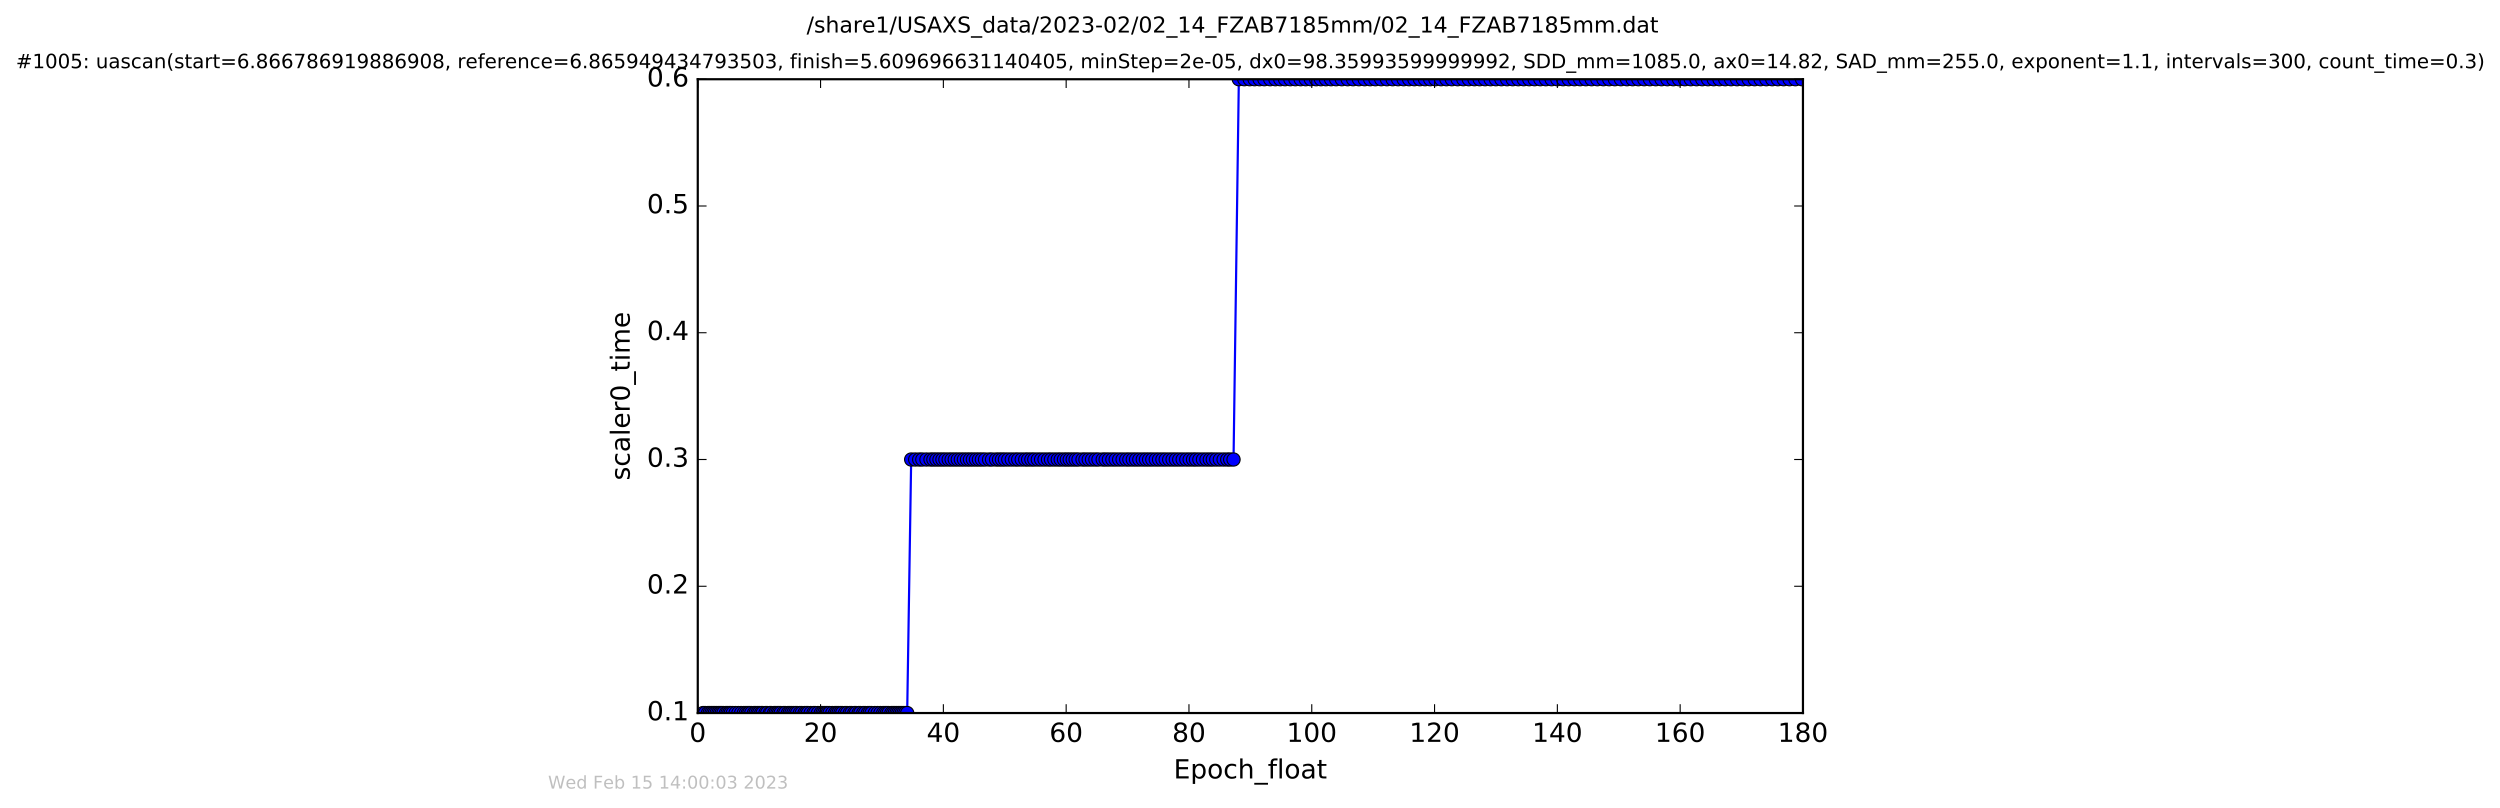 <?xml version="1.0" encoding="utf-8" standalone="no"?>
<!DOCTYPE svg PUBLIC "-//W3C//DTD SVG 1.1//EN"
  "http://www.w3.org/Graphics/SVG/1.1/DTD/svg11.dtd">
<!-- Created with matplotlib (http://matplotlib.org/) -->
<svg height="367pt" version="1.1" viewBox="0 0 1136 367" width="1136pt" xmlns="http://www.w3.org/2000/svg" xmlns:xlink="http://www.w3.org/1999/xlink">
 <defs>
  <style type="text/css">
*{stroke-linecap:butt;stroke-linejoin:round;stroke-miterlimit:100000;}
  </style>
 </defs>
 <g id="figure_1">
  <g id="patch_1">
   <path d="M 0 367.2 
L 1136.327 367.2 
L 1136.327 0 
L 0 0 
z
" style="fill:#ffffff;"/>
  </g>
  <g id="axes_1">
   <g id="patch_2">
    <path d="M 317.064 324 
L 819.264 324 
L 819.264 36 
L 317.064 36 
z
" style="fill:#ffffff;"/>
   </g>
   <g id="line2d_1">
    <path clip-path="url(#p357c340747)" d="M 319.508 324 
L 412.225 324 
L 414.036 208.8 
L 560.519 208.8 
L 562.929 36 
L 818.839 36 
L 818.839 36 
" style="fill:none;stroke:#0000ff;stroke-linecap:square;"/>
    <defs>
     <path d="M 0 3 
C 0.796 3 1.559 2.684 2.121 2.121 
C 2.684 1.559 3 0.796 3 0 
C 3 -0.796 2.684 -1.559 2.121 -2.121 
C 1.559 -2.684 0.796 -3 0 -3 
C -0.796 -3 -1.559 -2.684 -2.121 -2.121 
C -2.684 -1.559 -3 -0.796 -3 0 
C -3 0.796 -2.684 1.559 -2.121 2.121 
C -1.559 2.684 -0.796 3 0 3 
z
" id="m0f29fddf47" style="stroke:#000000;stroke-width:0.5;"/>
    </defs>
    <g clip-path="url(#p357c340747)">
     <use style="fill:#0000ff;stroke:#000000;stroke-width:0.5;" x="319.508" xlink:href="#m0f29fddf47" y="324"/>
     <use style="fill:#0000ff;stroke:#000000;stroke-width:0.5;" x="320.398" xlink:href="#m0f29fddf47" y="324"/>
     <use style="fill:#0000ff;stroke:#000000;stroke-width:0.5;" x="321.694" xlink:href="#m0f29fddf47" y="324"/>
     <use style="fill:#0000ff;stroke:#000000;stroke-width:0.5;" x="322.483" xlink:href="#m0f29fddf47" y="324"/>
     <use style="fill:#0000ff;stroke:#000000;stroke-width:0.5;" x="323.285" xlink:href="#m0f29fddf47" y="324"/>
     <use style="fill:#0000ff;stroke:#000000;stroke-width:0.5;" x="324.065" xlink:href="#m0f29fddf47" y="324"/>
     <use style="fill:#0000ff;stroke:#000000;stroke-width:0.5;" x="324.831" xlink:href="#m0f29fddf47" y="324"/>
     <use style="fill:#0000ff;stroke:#000000;stroke-width:0.5;" x="325.653" xlink:href="#m0f29fddf47" y="324"/>
     <use style="fill:#0000ff;stroke:#000000;stroke-width:0.5;" x="326.464" xlink:href="#m0f29fddf47" y="324"/>
     <use style="fill:#0000ff;stroke:#000000;stroke-width:0.5;" x="327.193" xlink:href="#m0f29fddf47" y="324"/>
     <use style="fill:#0000ff;stroke:#000000;stroke-width:0.5;" x="327.932" xlink:href="#m0f29fddf47" y="324"/>
     <use style="fill:#0000ff;stroke:#000000;stroke-width:0.5;" x="328.714" xlink:href="#m0f29fddf47" y="324"/>
     <use style="fill:#0000ff;stroke:#000000;stroke-width:0.5;" x="329.862" xlink:href="#m0f29fddf47" y="324"/>
     <use style="fill:#0000ff;stroke:#000000;stroke-width:0.5;" x="330.583" xlink:href="#m0f29fddf47" y="324"/>
     <use style="fill:#0000ff;stroke:#000000;stroke-width:0.5;" x="331.37" xlink:href="#m0f29fddf47" y="324"/>
     <use style="fill:#0000ff;stroke:#000000;stroke-width:0.5;" x="332.07" xlink:href="#m0f29fddf47" y="324"/>
     <use style="fill:#0000ff;stroke:#000000;stroke-width:0.5;" x="332.985" xlink:href="#m0f29fddf47" y="324"/>
     <use style="fill:#0000ff;stroke:#000000;stroke-width:0.5;" x="334.235" xlink:href="#m0f29fddf47" y="324"/>
     <use style="fill:#0000ff;stroke:#000000;stroke-width:0.5;" x="335.496" xlink:href="#m0f29fddf47" y="324"/>
     <use style="fill:#0000ff;stroke:#000000;stroke-width:0.5;" x="336.756" xlink:href="#m0f29fddf47" y="324"/>
     <use style="fill:#0000ff;stroke:#000000;stroke-width:0.5;" x="338.003" xlink:href="#m0f29fddf47" y="324"/>
     <use style="fill:#0000ff;stroke:#000000;stroke-width:0.5;" x="338.952" xlink:href="#m0f29fddf47" y="324"/>
     <use style="fill:#0000ff;stroke:#000000;stroke-width:0.5;" x="339.82" xlink:href="#m0f29fddf47" y="324"/>
     <use style="fill:#0000ff;stroke:#000000;stroke-width:0.5;" x="340.48" xlink:href="#m0f29fddf47" y="324"/>
     <use style="fill:#0000ff;stroke:#000000;stroke-width:0.5;" x="341.359" xlink:href="#m0f29fddf47" y="324"/>
     <use style="fill:#0000ff;stroke:#000000;stroke-width:0.5;" x="342.613" xlink:href="#m0f29fddf47" y="324"/>
     <use style="fill:#0000ff;stroke:#000000;stroke-width:0.5;" x="343.359" xlink:href="#m0f29fddf47" y="324"/>
     <use style="fill:#0000ff;stroke:#000000;stroke-width:0.5;" x="344.233" xlink:href="#m0f29fddf47" y="324"/>
     <use style="fill:#0000ff;stroke:#000000;stroke-width:0.5;" x="344.979" xlink:href="#m0f29fddf47" y="324"/>
     <use style="fill:#0000ff;stroke:#000000;stroke-width:0.5;" x="345.882" xlink:href="#m0f29fddf47" y="324"/>
     <use style="fill:#0000ff;stroke:#000000;stroke-width:0.5;" x="346.561" xlink:href="#m0f29fddf47" y="324"/>
     <use style="fill:#0000ff;stroke:#000000;stroke-width:0.5;" x="347.824" xlink:href="#m0f29fddf47" y="324"/>
     <use style="fill:#0000ff;stroke:#000000;stroke-width:0.5;" x="348.563" xlink:href="#m0f29fddf47" y="324"/>
     <use style="fill:#0000ff;stroke:#000000;stroke-width:0.5;" x="349.814" xlink:href="#m0f29fddf47" y="324"/>
     <use style="fill:#0000ff;stroke:#000000;stroke-width:0.5;" x="350.422" xlink:href="#m0f29fddf47" y="324"/>
     <use style="fill:#0000ff;stroke:#000000;stroke-width:0.5;" x="351.737" xlink:href="#m0f29fddf47" y="324"/>
     <use style="fill:#0000ff;stroke:#000000;stroke-width:0.5;" x="352.469" xlink:href="#m0f29fddf47" y="324"/>
     <use style="fill:#0000ff;stroke:#000000;stroke-width:0.5;" x="353.255" xlink:href="#m0f29fddf47" y="324"/>
     <use style="fill:#0000ff;stroke:#000000;stroke-width:0.5;" x="353.966" xlink:href="#m0f29fddf47" y="324"/>
     <use style="fill:#0000ff;stroke:#000000;stroke-width:0.5;" x="354.75" xlink:href="#m0f29fddf47" y="324"/>
     <use style="fill:#0000ff;stroke:#000000;stroke-width:0.5;" x="356.005" xlink:href="#m0f29fddf47" y="324"/>
     <use style="fill:#0000ff;stroke:#000000;stroke-width:0.5;" x="356.793" xlink:href="#m0f29fddf47" y="324"/>
     <use style="fill:#0000ff;stroke:#000000;stroke-width:0.5;" x="358.049" xlink:href="#m0f29fddf47" y="324"/>
     <use style="fill:#0000ff;stroke:#000000;stroke-width:0.5;" x="358.836" xlink:href="#m0f29fddf47" y="324"/>
     <use style="fill:#0000ff;stroke:#000000;stroke-width:0.5;" x="359.632" xlink:href="#m0f29fddf47" y="324"/>
     <use style="fill:#0000ff;stroke:#000000;stroke-width:0.5;" x="360.515" xlink:href="#m0f29fddf47" y="324"/>
     <use style="fill:#0000ff;stroke:#000000;stroke-width:0.5;" x="361.398" xlink:href="#m0f29fddf47" y="324"/>
     <use style="fill:#0000ff;stroke:#000000;stroke-width:0.5;" x="362.193" xlink:href="#m0f29fddf47" y="324"/>
     <use style="fill:#0000ff;stroke:#000000;stroke-width:0.5;" x="363.45" xlink:href="#m0f29fddf47" y="324"/>
     <use style="fill:#0000ff;stroke:#000000;stroke-width:0.5;" x="364.328" xlink:href="#m0f29fddf47" y="324"/>
     <use style="fill:#0000ff;stroke:#000000;stroke-width:0.5;" x="365.589" xlink:href="#m0f29fddf47" y="324"/>
     <use style="fill:#0000ff;stroke:#000000;stroke-width:0.5;" x="366.368" xlink:href="#m0f29fddf47" y="324"/>
     <use style="fill:#0000ff;stroke:#000000;stroke-width:0.5;" x="367.12" xlink:href="#m0f29fddf47" y="324"/>
     <use style="fill:#0000ff;stroke:#000000;stroke-width:0.5;" x="368.379" xlink:href="#m0f29fddf47" y="324"/>
     <use style="fill:#0000ff;stroke:#000000;stroke-width:0.5;" x="369.64" xlink:href="#m0f29fddf47" y="324"/>
     <use style="fill:#0000ff;stroke:#000000;stroke-width:0.5;" x="370.418" xlink:href="#m0f29fddf47" y="324"/>
     <use style="fill:#0000ff;stroke:#000000;stroke-width:0.5;" x="371.673" xlink:href="#m0f29fddf47" y="324"/>
     <use style="fill:#0000ff;stroke:#000000;stroke-width:0.5;" x="372.973" xlink:href="#m0f29fddf47" y="324"/>
     <use style="fill:#0000ff;stroke:#000000;stroke-width:0.5;" x="373.779" xlink:href="#m0f29fddf47" y="324"/>
     <use style="fill:#0000ff;stroke:#000000;stroke-width:0.5;" x="374.561" xlink:href="#m0f29fddf47" y="324"/>
     <use style="fill:#0000ff;stroke:#000000;stroke-width:0.5;" x="375.368" xlink:href="#m0f29fddf47" y="324"/>
     <use style="fill:#0000ff;stroke:#000000;stroke-width:0.5;" x="376.136" xlink:href="#m0f29fddf47" y="324"/>
     <use style="fill:#0000ff;stroke:#000000;stroke-width:0.5;" x="376.925" xlink:href="#m0f29fddf47" y="324"/>
     <use style="fill:#0000ff;stroke:#000000;stroke-width:0.5;" x="378.192" xlink:href="#m0f29fddf47" y="324"/>
     <use style="fill:#0000ff;stroke:#000000;stroke-width:0.5;" x="379.444" xlink:href="#m0f29fddf47" y="324"/>
     <use style="fill:#0000ff;stroke:#000000;stroke-width:0.5;" x="380.231" xlink:href="#m0f29fddf47" y="324"/>
     <use style="fill:#0000ff;stroke:#000000;stroke-width:0.5;" x="381.016" xlink:href="#m0f29fddf47" y="324"/>
     <use style="fill:#0000ff;stroke:#000000;stroke-width:0.5;" x="381.898" xlink:href="#m0f29fddf47" y="324"/>
     <use style="fill:#0000ff;stroke:#000000;stroke-width:0.5;" x="382.692" xlink:href="#m0f29fddf47" y="324"/>
     <use style="fill:#0000ff;stroke:#000000;stroke-width:0.5;" x="383.994" xlink:href="#m0f29fddf47" y="324"/>
     <use style="fill:#0000ff;stroke:#000000;stroke-width:0.5;" x="384.88" xlink:href="#m0f29fddf47" y="324"/>
     <use style="fill:#0000ff;stroke:#000000;stroke-width:0.5;" x="386.142" xlink:href="#m0f29fddf47" y="324"/>
     <use style="fill:#0000ff;stroke:#000000;stroke-width:0.5;" x="386.929" xlink:href="#m0f29fddf47" y="324"/>
     <use style="fill:#0000ff;stroke:#000000;stroke-width:0.5;" x="388.18" xlink:href="#m0f29fddf47" y="324"/>
     <use style="fill:#0000ff;stroke:#000000;stroke-width:0.5;" x="388.926" xlink:href="#m0f29fddf47" y="324"/>
     <use style="fill:#0000ff;stroke:#000000;stroke-width:0.5;" x="390.182" xlink:href="#m0f29fddf47" y="324"/>
     <use style="fill:#0000ff;stroke:#000000;stroke-width:0.5;" x="390.924" xlink:href="#m0f29fddf47" y="324"/>
     <use style="fill:#0000ff;stroke:#000000;stroke-width:0.5;" x="392.229" xlink:href="#m0f29fddf47" y="324"/>
     <use style="fill:#0000ff;stroke:#000000;stroke-width:0.5;" x="393.111" xlink:href="#m0f29fddf47" y="324"/>
     <use style="fill:#0000ff;stroke:#000000;stroke-width:0.5;" x="394.369" xlink:href="#m0f29fddf47" y="324"/>
     <use style="fill:#0000ff;stroke:#000000;stroke-width:0.5;" x="395.157" xlink:href="#m0f29fddf47" y="324"/>
     <use style="fill:#0000ff;stroke:#000000;stroke-width:0.5;" x="396.037" xlink:href="#m0f29fddf47" y="324"/>
     <use style="fill:#0000ff;stroke:#000000;stroke-width:0.5;" x="397.54" xlink:href="#m0f29fddf47" y="324"/>
     <use style="fill:#0000ff;stroke:#000000;stroke-width:0.5;" x="398.786" xlink:href="#m0f29fddf47" y="324"/>
     <use style="fill:#0000ff;stroke:#000000;stroke-width:0.5;" x="400.035" xlink:href="#m0f29fddf47" y="324"/>
     <use style="fill:#0000ff;stroke:#000000;stroke-width:0.5;" x="401.292" xlink:href="#m0f29fddf47" y="324"/>
     <use style="fill:#0000ff;stroke:#000000;stroke-width:0.5;" x="402.175" xlink:href="#m0f29fddf47" y="324"/>
     <use style="fill:#0000ff;stroke:#000000;stroke-width:0.5;" x="402.969" xlink:href="#m0f29fddf47" y="324"/>
     <use style="fill:#0000ff;stroke:#000000;stroke-width:0.5;" x="403.762" xlink:href="#m0f29fddf47" y="324"/>
     <use style="fill:#0000ff;stroke:#000000;stroke-width:0.5;" x="405.015" xlink:href="#m0f29fddf47" y="324"/>
     <use style="fill:#0000ff;stroke:#000000;stroke-width:0.5;" x="405.801" xlink:href="#m0f29fddf47" y="324"/>
     <use style="fill:#0000ff;stroke:#000000;stroke-width:0.5;" x="406.593" xlink:href="#m0f29fddf47" y="324"/>
     <use style="fill:#0000ff;stroke:#000000;stroke-width:0.5;" x="407.394" xlink:href="#m0f29fddf47" y="324"/>
     <use style="fill:#0000ff;stroke:#000000;stroke-width:0.5;" x="408.174" xlink:href="#m0f29fddf47" y="324"/>
     <use style="fill:#0000ff;stroke:#000000;stroke-width:0.5;" x="408.971" xlink:href="#m0f29fddf47" y="324"/>
     <use style="fill:#0000ff;stroke:#000000;stroke-width:0.5;" x="409.76" xlink:href="#m0f29fddf47" y="324"/>
     <use style="fill:#0000ff;stroke:#000000;stroke-width:0.5;" x="410.552" xlink:href="#m0f29fddf47" y="324"/>
     <use style="fill:#0000ff;stroke:#000000;stroke-width:0.5;" x="411.377" xlink:href="#m0f29fddf47" y="324"/>
     <use style="fill:#0000ff;stroke:#000000;stroke-width:0.5;" x="412.225" xlink:href="#m0f29fddf47" y="324"/>
     <use style="fill:#0000ff;stroke:#000000;stroke-width:0.5;" x="414.036" xlink:href="#m0f29fddf47" y="208.8"/>
     <use style="fill:#0000ff;stroke:#000000;stroke-width:0.5;" x="415.849" xlink:href="#m0f29fddf47" y="208.8"/>
     <use style="fill:#0000ff;stroke:#000000;stroke-width:0.5;" x="417.665" xlink:href="#m0f29fddf47" y="208.8"/>
     <use style="fill:#0000ff;stroke:#000000;stroke-width:0.5;" x="419.102" xlink:href="#m0f29fddf47" y="208.8"/>
     <use style="fill:#0000ff;stroke:#000000;stroke-width:0.5;" x="420.962" xlink:href="#m0f29fddf47" y="208.8"/>
     <use style="fill:#0000ff;stroke:#000000;stroke-width:0.5;" x="422.804" xlink:href="#m0f29fddf47" y="208.8"/>
     <use style="fill:#0000ff;stroke:#000000;stroke-width:0.5;" x="424.122" xlink:href="#m0f29fddf47" y="208.8"/>
     <use style="fill:#0000ff;stroke:#000000;stroke-width:0.5;" x="425.491" xlink:href="#m0f29fddf47" y="208.8"/>
     <use style="fill:#0000ff;stroke:#000000;stroke-width:0.5;" x="426.889" xlink:href="#m0f29fddf47" y="208.8"/>
     <use style="fill:#0000ff;stroke:#000000;stroke-width:0.5;" x="428.23" xlink:href="#m0f29fddf47" y="208.8"/>
     <use style="fill:#0000ff;stroke:#000000;stroke-width:0.5;" x="429.58" xlink:href="#m0f29fddf47" y="208.8"/>
     <use style="fill:#0000ff;stroke:#000000;stroke-width:0.5;" x="431.071" xlink:href="#m0f29fddf47" y="208.8"/>
     <use style="fill:#0000ff;stroke:#000000;stroke-width:0.5;" x="432.414" xlink:href="#m0f29fddf47" y="208.8"/>
     <use style="fill:#0000ff;stroke:#000000;stroke-width:0.5;" x="433.828" xlink:href="#m0f29fddf47" y="208.8"/>
     <use style="fill:#0000ff;stroke:#000000;stroke-width:0.5;" x="435.204" xlink:href="#m0f29fddf47" y="208.8"/>
     <use style="fill:#0000ff;stroke:#000000;stroke-width:0.5;" x="436.608" xlink:href="#m0f29fddf47" y="208.8"/>
     <use style="fill:#0000ff;stroke:#000000;stroke-width:0.5;" x="437.993" xlink:href="#m0f29fddf47" y="208.8"/>
     <use style="fill:#0000ff;stroke:#000000;stroke-width:0.5;" x="439.4" xlink:href="#m0f29fddf47" y="208.8"/>
     <use style="fill:#0000ff;stroke:#000000;stroke-width:0.5;" x="440.74" xlink:href="#m0f29fddf47" y="208.8"/>
     <use style="fill:#0000ff;stroke:#000000;stroke-width:0.5;" x="442.071" xlink:href="#m0f29fddf47" y="208.8"/>
     <use style="fill:#0000ff;stroke:#000000;stroke-width:0.5;" x="443.467" xlink:href="#m0f29fddf47" y="208.8"/>
     <use style="fill:#0000ff;stroke:#000000;stroke-width:0.5;" x="444.815" xlink:href="#m0f29fddf47" y="208.8"/>
     <use style="fill:#0000ff;stroke:#000000;stroke-width:0.5;" x="446.17" xlink:href="#m0f29fddf47" y="208.8"/>
     <use style="fill:#0000ff;stroke:#000000;stroke-width:0.5;" x="447.605" xlink:href="#m0f29fddf47" y="208.8"/>
     <use style="fill:#0000ff;stroke:#000000;stroke-width:0.5;" x="449.42" xlink:href="#m0f29fddf47" y="208.8"/>
     <use style="fill:#0000ff;stroke:#000000;stroke-width:0.5;" x="450.773" xlink:href="#m0f29fddf47" y="208.8"/>
     <use style="fill:#0000ff;stroke:#000000;stroke-width:0.5;" x="452.58" xlink:href="#m0f29fddf47" y="208.8"/>
     <use style="fill:#0000ff;stroke:#000000;stroke-width:0.5;" x="453.942" xlink:href="#m0f29fddf47" y="208.8"/>
     <use style="fill:#0000ff;stroke:#000000;stroke-width:0.5;" x="455.278" xlink:href="#m0f29fddf47" y="208.8"/>
     <use style="fill:#0000ff;stroke:#000000;stroke-width:0.5;" x="456.637" xlink:href="#m0f29fddf47" y="208.8"/>
     <use style="fill:#0000ff;stroke:#000000;stroke-width:0.5;" x="458.163" xlink:href="#m0f29fddf47" y="208.8"/>
     <use style="fill:#0000ff;stroke:#000000;stroke-width:0.5;" x="459.742" xlink:href="#m0f29fddf47" y="208.8"/>
     <use style="fill:#0000ff;stroke:#000000;stroke-width:0.5;" x="461.322" xlink:href="#m0f29fddf47" y="208.8"/>
     <use style="fill:#0000ff;stroke:#000000;stroke-width:0.5;" x="462.672" xlink:href="#m0f29fddf47" y="208.8"/>
     <use style="fill:#0000ff;stroke:#000000;stroke-width:0.5;" x="464.259" xlink:href="#m0f29fddf47" y="208.8"/>
     <use style="fill:#0000ff;stroke:#000000;stroke-width:0.5;" x="465.852" xlink:href="#m0f29fddf47" y="208.8"/>
     <use style="fill:#0000ff;stroke:#000000;stroke-width:0.5;" x="467.182" xlink:href="#m0f29fddf47" y="208.8"/>
     <use style="fill:#0000ff;stroke:#000000;stroke-width:0.5;" x="468.642" xlink:href="#m0f29fddf47" y="208.8"/>
     <use style="fill:#0000ff;stroke:#000000;stroke-width:0.5;" x="469.972" xlink:href="#m0f29fddf47" y="208.8"/>
     <use style="fill:#0000ff;stroke:#000000;stroke-width:0.5;" x="471.569" xlink:href="#m0f29fddf47" y="208.8"/>
     <use style="fill:#0000ff;stroke:#000000;stroke-width:0.5;" x="473.057" xlink:href="#m0f29fddf47" y="208.8"/>
     <use style="fill:#0000ff;stroke:#000000;stroke-width:0.5;" x="474.623" xlink:href="#m0f29fddf47" y="208.8"/>
     <use style="fill:#0000ff;stroke:#000000;stroke-width:0.5;" x="476.204" xlink:href="#m0f29fddf47" y="208.8"/>
     <use style="fill:#0000ff;stroke:#000000;stroke-width:0.5;" x="477.552" xlink:href="#m0f29fddf47" y="208.8"/>
     <use style="fill:#0000ff;stroke:#000000;stroke-width:0.5;" x="479.088" xlink:href="#m0f29fddf47" y="208.8"/>
     <use style="fill:#0000ff;stroke:#000000;stroke-width:0.5;" x="480.632" xlink:href="#m0f29fddf47" y="208.8"/>
     <use style="fill:#0000ff;stroke:#000000;stroke-width:0.5;" x="481.98" xlink:href="#m0f29fddf47" y="208.8"/>
     <use style="fill:#0000ff;stroke:#000000;stroke-width:0.5;" x="483.462" xlink:href="#m0f29fddf47" y="208.8"/>
     <use style="fill:#0000ff;stroke:#000000;stroke-width:0.5;" x="484.766" xlink:href="#m0f29fddf47" y="208.8"/>
     <use style="fill:#0000ff;stroke:#000000;stroke-width:0.5;" x="486.064" xlink:href="#m0f29fddf47" y="208.8"/>
     <use style="fill:#0000ff;stroke:#000000;stroke-width:0.5;" x="487.421" xlink:href="#m0f29fddf47" y="208.8"/>
     <use style="fill:#0000ff;stroke:#000000;stroke-width:0.5;" x="488.76" xlink:href="#m0f29fddf47" y="208.8"/>
     <use style="fill:#0000ff;stroke:#000000;stroke-width:0.5;" x="490.061" xlink:href="#m0f29fddf47" y="208.8"/>
     <use style="fill:#0000ff;stroke:#000000;stroke-width:0.5;" x="491.883" xlink:href="#m0f29fddf47" y="208.8"/>
     <use style="fill:#0000ff;stroke:#000000;stroke-width:0.5;" x="493.221" xlink:href="#m0f29fddf47" y="208.8"/>
     <use style="fill:#0000ff;stroke:#000000;stroke-width:0.5;" x="494.709" xlink:href="#m0f29fddf47" y="208.8"/>
     <use style="fill:#0000ff;stroke:#000000;stroke-width:0.5;" x="496.2" xlink:href="#m0f29fddf47" y="208.8"/>
     <use style="fill:#0000ff;stroke:#000000;stroke-width:0.5;" x="497.746" xlink:href="#m0f29fddf47" y="208.8"/>
     <use style="fill:#0000ff;stroke:#000000;stroke-width:0.5;" x="499.136" xlink:href="#m0f29fddf47" y="208.8"/>
     <use style="fill:#0000ff;stroke:#000000;stroke-width:0.5;" x="501.055" xlink:href="#m0f29fddf47" y="208.8"/>
     <use style="fill:#0000ff;stroke:#000000;stroke-width:0.5;" x="502.399" xlink:href="#m0f29fddf47" y="208.8"/>
     <use style="fill:#0000ff;stroke:#000000;stroke-width:0.5;" x="503.876" xlink:href="#m0f29fddf47" y="208.8"/>
     <use style="fill:#0000ff;stroke:#000000;stroke-width:0.5;" x="505.452" xlink:href="#m0f29fddf47" y="208.8"/>
     <use style="fill:#0000ff;stroke:#000000;stroke-width:0.5;" x="506.947" xlink:href="#m0f29fddf47" y="208.8"/>
     <use style="fill:#0000ff;stroke:#000000;stroke-width:0.5;" x="508.531" xlink:href="#m0f29fddf47" y="208.8"/>
     <use style="fill:#0000ff;stroke:#000000;stroke-width:0.5;" x="510.102" xlink:href="#m0f29fddf47" y="208.8"/>
     <use style="fill:#0000ff;stroke:#000000;stroke-width:0.5;" x="511.734" xlink:href="#m0f29fddf47" y="208.8"/>
     <use style="fill:#0000ff;stroke:#000000;stroke-width:0.5;" x="513.172" xlink:href="#m0f29fddf47" y="208.8"/>
     <use style="fill:#0000ff;stroke:#000000;stroke-width:0.5;" x="514.724" xlink:href="#m0f29fddf47" y="208.8"/>
     <use style="fill:#0000ff;stroke:#000000;stroke-width:0.5;" x="516.198" xlink:href="#m0f29fddf47" y="208.8"/>
     <use style="fill:#0000ff;stroke:#000000;stroke-width:0.5;" x="517.701" xlink:href="#m0f29fddf47" y="208.8"/>
     <use style="fill:#0000ff;stroke:#000000;stroke-width:0.5;" x="519.262" xlink:href="#m0f29fddf47" y="208.8"/>
     <use style="fill:#0000ff;stroke:#000000;stroke-width:0.5;" x="520.706" xlink:href="#m0f29fddf47" y="208.8"/>
     <use style="fill:#0000ff;stroke:#000000;stroke-width:0.5;" x="522.148" xlink:href="#m0f29fddf47" y="208.8"/>
     <use style="fill:#0000ff;stroke:#000000;stroke-width:0.5;" x="523.597" xlink:href="#m0f29fddf47" y="208.8"/>
     <use style="fill:#0000ff;stroke:#000000;stroke-width:0.5;" x="525.17" xlink:href="#m0f29fddf47" y="208.8"/>
     <use style="fill:#0000ff;stroke:#000000;stroke-width:0.5;" x="526.661" xlink:href="#m0f29fddf47" y="208.8"/>
     <use style="fill:#0000ff;stroke:#000000;stroke-width:0.5;" x="528.191" xlink:href="#m0f29fddf47" y="208.8"/>
     <use style="fill:#0000ff;stroke:#000000;stroke-width:0.5;" x="529.678" xlink:href="#m0f29fddf47" y="208.8"/>
     <use style="fill:#0000ff;stroke:#000000;stroke-width:0.5;" x="531.269" xlink:href="#m0f29fddf47" y="208.8"/>
     <use style="fill:#0000ff;stroke:#000000;stroke-width:0.5;" x="532.812" xlink:href="#m0f29fddf47" y="208.8"/>
     <use style="fill:#0000ff;stroke:#000000;stroke-width:0.5;" x="534.304" xlink:href="#m0f29fddf47" y="208.8"/>
     <use style="fill:#0000ff;stroke:#000000;stroke-width:0.5;" x="535.83" xlink:href="#m0f29fddf47" y="208.8"/>
     <use style="fill:#0000ff;stroke:#000000;stroke-width:0.5;" x="537.398" xlink:href="#m0f29fddf47" y="208.8"/>
     <use style="fill:#0000ff;stroke:#000000;stroke-width:0.5;" x="539.035" xlink:href="#m0f29fddf47" y="208.8"/>
     <use style="fill:#0000ff;stroke:#000000;stroke-width:0.5;" x="540.566" xlink:href="#m0f29fddf47" y="208.8"/>
     <use style="fill:#0000ff;stroke:#000000;stroke-width:0.5;" x="542.101" xlink:href="#m0f29fddf47" y="208.8"/>
     <use style="fill:#0000ff;stroke:#000000;stroke-width:0.5;" x="543.443" xlink:href="#m0f29fddf47" y="208.8"/>
     <use style="fill:#0000ff;stroke:#000000;stroke-width:0.5;" x="544.978" xlink:href="#m0f29fddf47" y="208.8"/>
     <use style="fill:#0000ff;stroke:#000000;stroke-width:0.5;" x="546.615" xlink:href="#m0f29fddf47" y="208.8"/>
     <use style="fill:#0000ff;stroke:#000000;stroke-width:0.5;" x="548.203" xlink:href="#m0f29fddf47" y="208.8"/>
     <use style="fill:#0000ff;stroke:#000000;stroke-width:0.5;" x="549.732" xlink:href="#m0f29fddf47" y="208.8"/>
     <use style="fill:#0000ff;stroke:#000000;stroke-width:0.5;" x="551.082" xlink:href="#m0f29fddf47" y="208.8"/>
     <use style="fill:#0000ff;stroke:#000000;stroke-width:0.5;" x="552.664" xlink:href="#m0f29fddf47" y="208.8"/>
     <use style="fill:#0000ff;stroke:#000000;stroke-width:0.5;" x="554.286" xlink:href="#m0f29fddf47" y="208.8"/>
     <use style="fill:#0000ff;stroke:#000000;stroke-width:0.5;" x="556" xlink:href="#m0f29fddf47" y="208.8"/>
     <use style="fill:#0000ff;stroke:#000000;stroke-width:0.5;" x="557.637" xlink:href="#m0f29fddf47" y="208.8"/>
     <use style="fill:#0000ff;stroke:#000000;stroke-width:0.5;" x="558.982" xlink:href="#m0f29fddf47" y="208.8"/>
     <use style="fill:#0000ff;stroke:#000000;stroke-width:0.5;" x="560.519" xlink:href="#m0f29fddf47" y="208.8"/>
     <use style="fill:#0000ff;stroke:#000000;stroke-width:0.5;" x="562.929" xlink:href="#m0f29fddf47" y="36"/>
     <use style="fill:#0000ff;stroke:#000000;stroke-width:0.5;" x="565.403" xlink:href="#m0f29fddf47" y="36"/>
     <use style="fill:#0000ff;stroke:#000000;stroke-width:0.5;" x="567.867" xlink:href="#m0f29fddf47" y="36"/>
     <use style="fill:#0000ff;stroke:#000000;stroke-width:0.5;" x="570.054" xlink:href="#m0f29fddf47" y="36"/>
     <use style="fill:#0000ff;stroke:#000000;stroke-width:0.5;" x="572.328" xlink:href="#m0f29fddf47" y="36"/>
     <use style="fill:#0000ff;stroke:#000000;stroke-width:0.5;" x="574.513" xlink:href="#m0f29fddf47" y="36"/>
     <use style="fill:#0000ff;stroke:#000000;stroke-width:0.5;" x="577.163" xlink:href="#m0f29fddf47" y="36"/>
     <use style="fill:#0000ff;stroke:#000000;stroke-width:0.5;" x="579.528" xlink:href="#m0f29fddf47" y="36"/>
     <use style="fill:#0000ff;stroke:#000000;stroke-width:0.5;" x="581.727" xlink:href="#m0f29fddf47" y="36"/>
     <use style="fill:#0000ff;stroke:#000000;stroke-width:0.5;" x="583.913" xlink:href="#m0f29fddf47" y="36"/>
     <use style="fill:#0000ff;stroke:#000000;stroke-width:0.5;" x="586.328" xlink:href="#m0f29fddf47" y="36"/>
     <use style="fill:#0000ff;stroke:#000000;stroke-width:0.5;" x="588.613" xlink:href="#m0f29fddf47" y="36"/>
     <use style="fill:#0000ff;stroke:#000000;stroke-width:0.5;" x="591.013" xlink:href="#m0f29fddf47" y="36"/>
     <use style="fill:#0000ff;stroke:#000000;stroke-width:0.5;" x="593.305" xlink:href="#m0f29fddf47" y="36"/>
     <use style="fill:#0000ff;stroke:#000000;stroke-width:0.5;" x="595.633" xlink:href="#m0f29fddf47" y="36"/>
     <use style="fill:#0000ff;stroke:#000000;stroke-width:0.5;" x="598.035" xlink:href="#m0f29fddf47" y="36"/>
     <use style="fill:#0000ff;stroke:#000000;stroke-width:0.5;" x="600.229" xlink:href="#m0f29fddf47" y="36"/>
     <use style="fill:#0000ff;stroke:#000000;stroke-width:0.5;" x="602.497" xlink:href="#m0f29fddf47" y="36"/>
     <use style="fill:#0000ff;stroke:#000000;stroke-width:0.5;" x="604.823" xlink:href="#m0f29fddf47" y="36"/>
     <use style="fill:#0000ff;stroke:#000000;stroke-width:0.5;" x="607.114" xlink:href="#m0f29fddf47" y="36"/>
     <use style="fill:#0000ff;stroke:#000000;stroke-width:0.5;" x="609.72" xlink:href="#m0f29fddf47" y="36"/>
     <use style="fill:#0000ff;stroke:#000000;stroke-width:0.5;" x="612.371" xlink:href="#m0f29fddf47" y="36"/>
     <use style="fill:#0000ff;stroke:#000000;stroke-width:0.5;" x="614.831" xlink:href="#m0f29fddf47" y="36"/>
     <use style="fill:#0000ff;stroke:#000000;stroke-width:0.5;" x="617.484" xlink:href="#m0f29fddf47" y="36"/>
     <use style="fill:#0000ff;stroke:#000000;stroke-width:0.5;" x="620.088" xlink:href="#m0f29fddf47" y="36"/>
     <use style="fill:#0000ff;stroke:#000000;stroke-width:0.5;" x="622.598" xlink:href="#m0f29fddf47" y="36"/>
     <use style="fill:#0000ff;stroke:#000000;stroke-width:0.5;" x="624.975" xlink:href="#m0f29fddf47" y="36"/>
     <use style="fill:#0000ff;stroke:#000000;stroke-width:0.5;" x="627.608" xlink:href="#m0f29fddf47" y="36"/>
     <use style="fill:#0000ff;stroke:#000000;stroke-width:0.5;" x="630.212" xlink:href="#m0f29fddf47" y="36"/>
     <use style="fill:#0000ff;stroke:#000000;stroke-width:0.5;" x="632.817" xlink:href="#m0f29fddf47" y="36"/>
     <use style="fill:#0000ff;stroke:#000000;stroke-width:0.5;" x="635.285" xlink:href="#m0f29fddf47" y="36"/>
     <use style="fill:#0000ff;stroke:#000000;stroke-width:0.5;" x="637.801" xlink:href="#m0f29fddf47" y="36"/>
     <use style="fill:#0000ff;stroke:#000000;stroke-width:0.5;" x="640.276" xlink:href="#m0f29fddf47" y="36"/>
     <use style="fill:#0000ff;stroke:#000000;stroke-width:0.5;" x="642.675" xlink:href="#m0f29fddf47" y="36"/>
     <use style="fill:#0000ff;stroke:#000000;stroke-width:0.5;" x="645.199" xlink:href="#m0f29fddf47" y="36"/>
     <use style="fill:#0000ff;stroke:#000000;stroke-width:0.5;" x="647.526" xlink:href="#m0f29fddf47" y="36"/>
     <use style="fill:#0000ff;stroke:#000000;stroke-width:0.5;" x="649.857" xlink:href="#m0f29fddf47" y="36"/>
     <use style="fill:#0000ff;stroke:#000000;stroke-width:0.5;" x="652.214" xlink:href="#m0f29fddf47" y="36"/>
     <use style="fill:#0000ff;stroke:#000000;stroke-width:0.5;" x="654.821" xlink:href="#m0f29fddf47" y="36"/>
     <use style="fill:#0000ff;stroke:#000000;stroke-width:0.5;" x="657.237" xlink:href="#m0f29fddf47" y="36"/>
     <use style="fill:#0000ff;stroke:#000000;stroke-width:0.5;" x="659.709" xlink:href="#m0f29fddf47" y="36"/>
     <use style="fill:#0000ff;stroke:#000000;stroke-width:0.5;" x="662.356" xlink:href="#m0f29fddf47" y="36"/>
     <use style="fill:#0000ff;stroke:#000000;stroke-width:0.5;" x="664.92" xlink:href="#m0f29fddf47" y="36"/>
     <use style="fill:#0000ff;stroke:#000000;stroke-width:0.5;" x="667.425" xlink:href="#m0f29fddf47" y="36"/>
     <use style="fill:#0000ff;stroke:#000000;stroke-width:0.5;" x="669.985" xlink:href="#m0f29fddf47" y="36"/>
     <use style="fill:#0000ff;stroke:#000000;stroke-width:0.5;" x="672.359" xlink:href="#m0f29fddf47" y="36"/>
     <use style="fill:#0000ff;stroke:#000000;stroke-width:0.5;" x="674.816" xlink:href="#m0f29fddf47" y="36"/>
     <use style="fill:#0000ff;stroke:#000000;stroke-width:0.5;" x="677.321" xlink:href="#m0f29fddf47" y="36"/>
     <use style="fill:#0000ff;stroke:#000000;stroke-width:0.5;" x="679.737" xlink:href="#m0f29fddf47" y="36"/>
     <use style="fill:#0000ff;stroke:#000000;stroke-width:0.5;" x="682.218" xlink:href="#m0f29fddf47" y="36"/>
     <use style="fill:#0000ff;stroke:#000000;stroke-width:0.5;" x="684.81" xlink:href="#m0f29fddf47" y="36"/>
     <use style="fill:#0000ff;stroke:#000000;stroke-width:0.5;" x="687.372" xlink:href="#m0f29fddf47" y="36"/>
     <use style="fill:#0000ff;stroke:#000000;stroke-width:0.5;" x="689.893" xlink:href="#m0f29fddf47" y="36"/>
     <use style="fill:#0000ff;stroke:#000000;stroke-width:0.5;" x="692.351" xlink:href="#m0f29fddf47" y="36"/>
     <use style="fill:#0000ff;stroke:#000000;stroke-width:0.5;" x="694.868" xlink:href="#m0f29fddf47" y="36"/>
     <use style="fill:#0000ff;stroke:#000000;stroke-width:0.5;" x="697.314" xlink:href="#m0f29fddf47" y="36"/>
     <use style="fill:#0000ff;stroke:#000000;stroke-width:0.5;" x="699.926" xlink:href="#m0f29fddf47" y="36"/>
     <use style="fill:#0000ff;stroke:#000000;stroke-width:0.5;" x="702.432" xlink:href="#m0f29fddf47" y="36"/>
     <use style="fill:#0000ff;stroke:#000000;stroke-width:0.5;" x="705.039" xlink:href="#m0f29fddf47" y="36"/>
     <use style="fill:#0000ff;stroke:#000000;stroke-width:0.5;" x="707.639" xlink:href="#m0f29fddf47" y="36"/>
     <use style="fill:#0000ff;stroke:#000000;stroke-width:0.5;" x="710.25" xlink:href="#m0f29fddf47" y="36"/>
     <use style="fill:#0000ff;stroke:#000000;stroke-width:0.5;" x="712.815" xlink:href="#m0f29fddf47" y="36"/>
     <use style="fill:#0000ff;stroke:#000000;stroke-width:0.5;" x="715.417" xlink:href="#m0f29fddf47" y="36"/>
     <use style="fill:#0000ff;stroke:#000000;stroke-width:0.5;" x="718.012" xlink:href="#m0f29fddf47" y="36"/>
     <use style="fill:#0000ff;stroke:#000000;stroke-width:0.5;" x="720.619" xlink:href="#m0f29fddf47" y="36"/>
     <use style="fill:#0000ff;stroke:#000000;stroke-width:0.5;" x="723.226" xlink:href="#m0f29fddf47" y="36"/>
     <use style="fill:#0000ff;stroke:#000000;stroke-width:0.5;" x="725.827" xlink:href="#m0f29fddf47" y="36"/>
     <use style="fill:#0000ff;stroke:#000000;stroke-width:0.5;" x="728.571" xlink:href="#m0f29fddf47" y="36"/>
     <use style="fill:#0000ff;stroke:#000000;stroke-width:0.5;" x="731.198" xlink:href="#m0f29fddf47" y="36"/>
     <use style="fill:#0000ff;stroke:#000000;stroke-width:0.5;" x="733.785" xlink:href="#m0f29fddf47" y="36"/>
     <use style="fill:#0000ff;stroke:#000000;stroke-width:0.5;" x="736.529" xlink:href="#m0f29fddf47" y="36"/>
     <use style="fill:#0000ff;stroke:#000000;stroke-width:0.5;" x="739.296" xlink:href="#m0f29fddf47" y="36"/>
     <use style="fill:#0000ff;stroke:#000000;stroke-width:0.5;" x="741.865" xlink:href="#m0f29fddf47" y="36"/>
     <use style="fill:#0000ff;stroke:#000000;stroke-width:0.5;" x="744.467" xlink:href="#m0f29fddf47" y="36"/>
     <use style="fill:#0000ff;stroke:#000000;stroke-width:0.5;" x="747.117" xlink:href="#m0f29fddf47" y="36"/>
     <use style="fill:#0000ff;stroke:#000000;stroke-width:0.5;" x="749.719" xlink:href="#m0f29fddf47" y="36"/>
     <use style="fill:#0000ff;stroke:#000000;stroke-width:0.5;" x="752.379" xlink:href="#m0f29fddf47" y="36"/>
     <use style="fill:#0000ff;stroke:#000000;stroke-width:0.5;" x="754.985" xlink:href="#m0f29fddf47" y="36"/>
     <use style="fill:#0000ff;stroke:#000000;stroke-width:0.5;" x="757.64" xlink:href="#m0f29fddf47" y="36"/>
     <use style="fill:#0000ff;stroke:#000000;stroke-width:0.5;" x="760.35" xlink:href="#m0f29fddf47" y="36"/>
     <use style="fill:#0000ff;stroke:#000000;stroke-width:0.5;" x="762.93" xlink:href="#m0f29fddf47" y="36"/>
     <use style="fill:#0000ff;stroke:#000000;stroke-width:0.5;" x="765.587" xlink:href="#m0f29fddf47" y="36"/>
     <use style="fill:#0000ff;stroke:#000000;stroke-width:0.5;" x="768.283" xlink:href="#m0f29fddf47" y="36"/>
     <use style="fill:#0000ff;stroke:#000000;stroke-width:0.5;" x="770.889" xlink:href="#m0f29fddf47" y="36"/>
     <use style="fill:#0000ff;stroke:#000000;stroke-width:0.5;" x="773.49" xlink:href="#m0f29fddf47" y="36"/>
     <use style="fill:#0000ff;stroke:#000000;stroke-width:0.5;" x="776.098" xlink:href="#m0f29fddf47" y="36"/>
     <use style="fill:#0000ff;stroke:#000000;stroke-width:0.5;" x="778.706" xlink:href="#m0f29fddf47" y="36"/>
     <use style="fill:#0000ff;stroke:#000000;stroke-width:0.5;" x="781.307" xlink:href="#m0f29fddf47" y="36"/>
     <use style="fill:#0000ff;stroke:#000000;stroke-width:0.5;" x="783.916" xlink:href="#m0f29fddf47" y="36"/>
     <use style="fill:#0000ff;stroke:#000000;stroke-width:0.5;" x="786.595" xlink:href="#m0f29fddf47" y="36"/>
     <use style="fill:#0000ff;stroke:#000000;stroke-width:0.5;" x="789.3" xlink:href="#m0f29fddf47" y="36"/>
     <use style="fill:#0000ff;stroke:#000000;stroke-width:0.5;" x="791.898" xlink:href="#m0f29fddf47" y="36"/>
     <use style="fill:#0000ff;stroke:#000000;stroke-width:0.5;" x="794.597" xlink:href="#m0f29fddf47" y="36"/>
     <use style="fill:#0000ff;stroke:#000000;stroke-width:0.5;" x="797.294" xlink:href="#m0f29fddf47" y="36"/>
     <use style="fill:#0000ff;stroke:#000000;stroke-width:0.5;" x="799.989" xlink:href="#m0f29fddf47" y="36"/>
     <use style="fill:#0000ff;stroke:#000000;stroke-width:0.5;" x="802.599" xlink:href="#m0f29fddf47" y="36"/>
     <use style="fill:#0000ff;stroke:#000000;stroke-width:0.5;" x="805.297" xlink:href="#m0f29fddf47" y="36"/>
     <use style="fill:#0000ff;stroke:#000000;stroke-width:0.5;" x="807.861" xlink:href="#m0f29fddf47" y="36"/>
     <use style="fill:#0000ff;stroke:#000000;stroke-width:0.5;" x="810.491" xlink:href="#m0f29fddf47" y="36"/>
     <use style="fill:#0000ff;stroke:#000000;stroke-width:0.5;" x="813.158" xlink:href="#m0f29fddf47" y="36"/>
     <use style="fill:#0000ff;stroke:#000000;stroke-width:0.5;" x="815.808" xlink:href="#m0f29fddf47" y="36"/>
     <use style="fill:#0000ff;stroke:#000000;stroke-width:0.5;" x="818.839" xlink:href="#m0f29fddf47" y="36"/>
    </g>
   </g>
   <g id="patch_3">
    <path d="M 317.064 36 
L 819.264 36 
" style="fill:none;stroke:#000000;stroke-linecap:square;stroke-linejoin:miter;"/>
   </g>
   <g id="patch_4">
    <path d="M 819.264 324 
L 819.264 36 
" style="fill:none;stroke:#000000;stroke-linecap:square;stroke-linejoin:miter;"/>
   </g>
   <g id="patch_5">
    <path d="M 317.064 324 
L 819.264 324 
" style="fill:none;stroke:#000000;stroke-linecap:square;stroke-linejoin:miter;"/>
   </g>
   <g id="patch_6">
    <path d="M 317.064 324 
L 317.064 36 
" style="fill:none;stroke:#000000;stroke-linecap:square;stroke-linejoin:miter;"/>
   </g>
   <g id="matplotlib.axis_1">
    <g id="xtick_1">
     <g id="line2d_2">
      <defs>
       <path d="M 0 0 
L 0 -4 
" id="mdcd43e02f9" style="stroke:#000000;stroke-width:0.5;"/>
      </defs>
      <g>
       <use style="stroke:#000000;stroke-width:0.5;" x="317.064" xlink:href="#mdcd43e02f9" y="324"/>
      </g>
     </g>
     <g id="line2d_3">
      <defs>
       <path d="M 0 0 
L 0 4 
" id="ma12d78b01a" style="stroke:#000000;stroke-width:0.5;"/>
      </defs>
      <g>
       <use style="stroke:#000000;stroke-width:0.5;" x="317.064" xlink:href="#ma12d78b01a" y="36"/>
      </g>
     </g>
     <g id="text_1">
      <!-- 0 -->
      <defs>
       <path d="M 31.781 66.406 
Q 24.172 66.406 20.328 58.906 
Q 16.5 51.422 16.5 36.375 
Q 16.5 21.391 20.328 13.891 
Q 24.172 6.391 31.781 6.391 
Q 39.453 6.391 43.281 13.891 
Q 47.125 21.391 47.125 36.375 
Q 47.125 51.422 43.281 58.906 
Q 39.453 66.406 31.781 66.406 
M 31.781 74.219 
Q 44.047 74.219 50.516 64.516 
Q 56.984 54.828 56.984 36.375 
Q 56.984 17.969 50.516 8.266 
Q 44.047 -1.422 31.781 -1.422 
Q 19.531 -1.422 13.062 8.266 
Q 6.594 17.969 6.594 36.375 
Q 6.594 54.828 13.062 64.516 
Q 19.531 74.219 31.781 74.219 
" id="BitstreamVeraSans-Roman-30"/>
      </defs>
      <g transform="translate(313.246 337.118)scale(0.12 -0.12)">
       <use xlink:href="#BitstreamVeraSans-Roman-30"/>
      </g>
     </g>
    </g>
    <g id="xtick_2">
     <g id="line2d_4">
      <g>
       <use style="stroke:#000000;stroke-width:0.5;" x="372.864" xlink:href="#mdcd43e02f9" y="324"/>
      </g>
     </g>
     <g id="line2d_5">
      <g>
       <use style="stroke:#000000;stroke-width:0.5;" x="372.864" xlink:href="#ma12d78b01a" y="36"/>
      </g>
     </g>
     <g id="text_2">
      <!-- 20 -->
      <defs>
       <path d="M 19.188 8.297 
L 53.609 8.297 
L 53.609 0 
L 7.328 0 
L 7.328 8.297 
Q 12.938 14.109 22.625 23.891 
Q 32.328 33.688 34.812 36.531 
Q 39.547 41.844 41.422 45.531 
Q 43.312 49.219 43.312 52.781 
Q 43.312 58.594 39.234 62.25 
Q 35.156 65.922 28.609 65.922 
Q 23.969 65.922 18.812 64.312 
Q 13.672 62.703 7.812 59.422 
L 7.812 69.391 
Q 13.766 71.781 18.938 73 
Q 24.125 74.219 28.422 74.219 
Q 39.75 74.219 46.484 68.547 
Q 53.219 62.891 53.219 53.422 
Q 53.219 48.922 51.531 44.891 
Q 49.859 40.875 45.406 35.406 
Q 44.188 33.984 37.641 27.219 
Q 31.109 20.453 19.188 8.297 
" id="BitstreamVeraSans-Roman-32"/>
      </defs>
      <g transform="translate(365.229 337.118)scale(0.12 -0.12)">
       <use xlink:href="#BitstreamVeraSans-Roman-32"/>
       <use x="63.623" xlink:href="#BitstreamVeraSans-Roman-30"/>
      </g>
     </g>
    </g>
    <g id="xtick_3">
     <g id="line2d_6">
      <g>
       <use style="stroke:#000000;stroke-width:0.5;" x="428.664" xlink:href="#mdcd43e02f9" y="324"/>
      </g>
     </g>
     <g id="line2d_7">
      <g>
       <use style="stroke:#000000;stroke-width:0.5;" x="428.664" xlink:href="#ma12d78b01a" y="36"/>
      </g>
     </g>
     <g id="text_3">
      <!-- 40 -->
      <defs>
       <path d="M 37.797 64.312 
L 12.891 25.391 
L 37.797 25.391 
z
M 35.203 72.906 
L 47.609 72.906 
L 47.609 25.391 
L 58.016 25.391 
L 58.016 17.188 
L 47.609 17.188 
L 47.609 0 
L 37.797 0 
L 37.797 17.188 
L 4.891 17.188 
L 4.891 26.703 
z
" id="BitstreamVeraSans-Roman-34"/>
      </defs>
      <g transform="translate(421.029 337.118)scale(0.12 -0.12)">
       <use xlink:href="#BitstreamVeraSans-Roman-34"/>
       <use x="63.623" xlink:href="#BitstreamVeraSans-Roman-30"/>
      </g>
     </g>
    </g>
    <g id="xtick_4">
     <g id="line2d_8">
      <g>
       <use style="stroke:#000000;stroke-width:0.5;" x="484.464" xlink:href="#mdcd43e02f9" y="324"/>
      </g>
     </g>
     <g id="line2d_9">
      <g>
       <use style="stroke:#000000;stroke-width:0.5;" x="484.464" xlink:href="#ma12d78b01a" y="36"/>
      </g>
     </g>
     <g id="text_4">
      <!-- 60 -->
      <defs>
       <path d="M 33.016 40.375 
Q 26.375 40.375 22.484 35.828 
Q 18.609 31.297 18.609 23.391 
Q 18.609 15.531 22.484 10.953 
Q 26.375 6.391 33.016 6.391 
Q 39.656 6.391 43.531 10.953 
Q 47.406 15.531 47.406 23.391 
Q 47.406 31.297 43.531 35.828 
Q 39.656 40.375 33.016 40.375 
M 52.594 71.297 
L 52.594 62.312 
Q 48.875 64.062 45.094 64.984 
Q 41.312 65.922 37.594 65.922 
Q 27.828 65.922 22.672 59.328 
Q 17.531 52.734 16.797 39.406 
Q 19.672 43.656 24.016 45.922 
Q 28.375 48.188 33.594 48.188 
Q 44.578 48.188 50.953 41.516 
Q 57.328 34.859 57.328 23.391 
Q 57.328 12.156 50.688 5.359 
Q 44.047 -1.422 33.016 -1.422 
Q 20.359 -1.422 13.672 8.266 
Q 6.984 17.969 6.984 36.375 
Q 6.984 53.656 15.188 63.938 
Q 23.391 74.219 37.203 74.219 
Q 40.922 74.219 44.703 73.484 
Q 48.484 72.75 52.594 71.297 
" id="BitstreamVeraSans-Roman-36"/>
      </defs>
      <g transform="translate(476.829 337.118)scale(0.12 -0.12)">
       <use xlink:href="#BitstreamVeraSans-Roman-36"/>
       <use x="63.623" xlink:href="#BitstreamVeraSans-Roman-30"/>
      </g>
     </g>
    </g>
    <g id="xtick_5">
     <g id="line2d_10">
      <g>
       <use style="stroke:#000000;stroke-width:0.5;" x="540.264" xlink:href="#mdcd43e02f9" y="324"/>
      </g>
     </g>
     <g id="line2d_11">
      <g>
       <use style="stroke:#000000;stroke-width:0.5;" x="540.264" xlink:href="#ma12d78b01a" y="36"/>
      </g>
     </g>
     <g id="text_5">
      <!-- 80 -->
      <defs>
       <path d="M 31.781 34.625 
Q 24.75 34.625 20.719 30.859 
Q 16.703 27.094 16.703 20.516 
Q 16.703 13.922 20.719 10.156 
Q 24.75 6.391 31.781 6.391 
Q 38.812 6.391 42.859 10.172 
Q 46.922 13.969 46.922 20.516 
Q 46.922 27.094 42.891 30.859 
Q 38.875 34.625 31.781 34.625 
M 21.922 38.812 
Q 15.578 40.375 12.031 44.719 
Q 8.5 49.078 8.5 55.328 
Q 8.5 64.062 14.719 69.141 
Q 20.953 74.219 31.781 74.219 
Q 42.672 74.219 48.875 69.141 
Q 55.078 64.062 55.078 55.328 
Q 55.078 49.078 51.531 44.719 
Q 48 40.375 41.703 38.812 
Q 48.828 37.156 52.797 32.312 
Q 56.781 27.484 56.781 20.516 
Q 56.781 9.906 50.312 4.234 
Q 43.844 -1.422 31.781 -1.422 
Q 19.734 -1.422 13.25 4.234 
Q 6.781 9.906 6.781 20.516 
Q 6.781 27.484 10.781 32.312 
Q 14.797 37.156 21.922 38.812 
M 18.312 54.391 
Q 18.312 48.734 21.844 45.562 
Q 25.391 42.391 31.781 42.391 
Q 38.141 42.391 41.719 45.562 
Q 45.312 48.734 45.312 54.391 
Q 45.312 60.062 41.719 63.234 
Q 38.141 66.406 31.781 66.406 
Q 25.391 66.406 21.844 63.234 
Q 18.312 60.062 18.312 54.391 
" id="BitstreamVeraSans-Roman-38"/>
      </defs>
      <g transform="translate(532.629 337.118)scale(0.12 -0.12)">
       <use xlink:href="#BitstreamVeraSans-Roman-38"/>
       <use x="63.623" xlink:href="#BitstreamVeraSans-Roman-30"/>
      </g>
     </g>
    </g>
    <g id="xtick_6">
     <g id="line2d_12">
      <g>
       <use style="stroke:#000000;stroke-width:0.5;" x="596.064" xlink:href="#mdcd43e02f9" y="324"/>
      </g>
     </g>
     <g id="line2d_13">
      <g>
       <use style="stroke:#000000;stroke-width:0.5;" x="596.064" xlink:href="#ma12d78b01a" y="36"/>
      </g>
     </g>
     <g id="text_6">
      <!-- 100 -->
      <defs>
       <path d="M 12.406 8.297 
L 28.516 8.297 
L 28.516 63.922 
L 10.984 60.406 
L 10.984 69.391 
L 28.422 72.906 
L 38.281 72.906 
L 38.281 8.297 
L 54.391 8.297 
L 54.391 0 
L 12.406 0 
z
" id="BitstreamVeraSans-Roman-31"/>
      </defs>
      <g transform="translate(584.611 337.118)scale(0.12 -0.12)">
       <use xlink:href="#BitstreamVeraSans-Roman-31"/>
       <use x="63.623" xlink:href="#BitstreamVeraSans-Roman-30"/>
       <use x="127.246" xlink:href="#BitstreamVeraSans-Roman-30"/>
      </g>
     </g>
    </g>
    <g id="xtick_7">
     <g id="line2d_14">
      <g>
       <use style="stroke:#000000;stroke-width:0.5;" x="651.864" xlink:href="#mdcd43e02f9" y="324"/>
      </g>
     </g>
     <g id="line2d_15">
      <g>
       <use style="stroke:#000000;stroke-width:0.5;" x="651.864" xlink:href="#ma12d78b01a" y="36"/>
      </g>
     </g>
     <g id="text_7">
      <!-- 120 -->
      <g transform="translate(640.411 337.118)scale(0.12 -0.12)">
       <use xlink:href="#BitstreamVeraSans-Roman-31"/>
       <use x="63.623" xlink:href="#BitstreamVeraSans-Roman-32"/>
       <use x="127.246" xlink:href="#BitstreamVeraSans-Roman-30"/>
      </g>
     </g>
    </g>
    <g id="xtick_8">
     <g id="line2d_16">
      <g>
       <use style="stroke:#000000;stroke-width:0.5;" x="707.664" xlink:href="#mdcd43e02f9" y="324"/>
      </g>
     </g>
     <g id="line2d_17">
      <g>
       <use style="stroke:#000000;stroke-width:0.5;" x="707.664" xlink:href="#ma12d78b01a" y="36"/>
      </g>
     </g>
     <g id="text_8">
      <!-- 140 -->
      <g transform="translate(696.211 337.118)scale(0.12 -0.12)">
       <use xlink:href="#BitstreamVeraSans-Roman-31"/>
       <use x="63.623" xlink:href="#BitstreamVeraSans-Roman-34"/>
       <use x="127.246" xlink:href="#BitstreamVeraSans-Roman-30"/>
      </g>
     </g>
    </g>
    <g id="xtick_9">
     <g id="line2d_18">
      <g>
       <use style="stroke:#000000;stroke-width:0.5;" x="763.464" xlink:href="#mdcd43e02f9" y="324"/>
      </g>
     </g>
     <g id="line2d_19">
      <g>
       <use style="stroke:#000000;stroke-width:0.5;" x="763.464" xlink:href="#ma12d78b01a" y="36"/>
      </g>
     </g>
     <g id="text_9">
      <!-- 160 -->
      <g transform="translate(752.011 337.118)scale(0.12 -0.12)">
       <use xlink:href="#BitstreamVeraSans-Roman-31"/>
       <use x="63.623" xlink:href="#BitstreamVeraSans-Roman-36"/>
       <use x="127.246" xlink:href="#BitstreamVeraSans-Roman-30"/>
      </g>
     </g>
    </g>
    <g id="xtick_10">
     <g id="line2d_20">
      <g>
       <use style="stroke:#000000;stroke-width:0.5;" x="819.264" xlink:href="#mdcd43e02f9" y="324"/>
      </g>
     </g>
     <g id="line2d_21">
      <g>
       <use style="stroke:#000000;stroke-width:0.5;" x="819.264" xlink:href="#ma12d78b01a" y="36"/>
      </g>
     </g>
     <g id="text_10">
      <!-- 180 -->
      <g transform="translate(807.811 337.118)scale(0.12 -0.12)">
       <use xlink:href="#BitstreamVeraSans-Roman-31"/>
       <use x="63.623" xlink:href="#BitstreamVeraSans-Roman-38"/>
       <use x="127.246" xlink:href="#BitstreamVeraSans-Roman-30"/>
      </g>
     </g>
    </g>
    <g id="text_11">
     <!-- Epoch_float -->
     <defs>
      <path d="M 50.984 -16.609 
L 50.984 -23.578 
L -0.984 -23.578 
L -0.984 -16.609 
z
" id="BitstreamVeraSans-Roman-5f"/>
      <path d="M 30.609 48.391 
Q 23.391 48.391 19.188 42.75 
Q 14.984 37.109 14.984 27.297 
Q 14.984 17.484 19.156 11.844 
Q 23.344 6.203 30.609 6.203 
Q 37.797 6.203 41.984 11.859 
Q 46.188 17.531 46.188 27.297 
Q 46.188 37.016 41.984 42.703 
Q 37.797 48.391 30.609 48.391 
M 30.609 56 
Q 42.328 56 49.016 48.375 
Q 55.719 40.766 55.719 27.297 
Q 55.719 13.875 49.016 6.219 
Q 42.328 -1.422 30.609 -1.422 
Q 18.844 -1.422 12.172 6.219 
Q 5.516 13.875 5.516 27.297 
Q 5.516 40.766 12.172 48.375 
Q 18.844 56 30.609 56 
" id="BitstreamVeraSans-Roman-6f"/>
      <path d="M 9.422 75.984 
L 18.406 75.984 
L 18.406 0 
L 9.422 0 
z
" id="BitstreamVeraSans-Roman-6c"/>
      <path d="M 9.812 72.906 
L 55.906 72.906 
L 55.906 64.594 
L 19.672 64.594 
L 19.672 43.016 
L 54.391 43.016 
L 54.391 34.719 
L 19.672 34.719 
L 19.672 8.297 
L 56.781 8.297 
L 56.781 0 
L 9.812 0 
z
" id="BitstreamVeraSans-Roman-45"/>
      <path d="M 18.109 8.203 
L 18.109 -20.797 
L 9.078 -20.797 
L 9.078 54.688 
L 18.109 54.688 
L 18.109 46.391 
Q 20.953 51.266 25.266 53.625 
Q 29.594 56 35.594 56 
Q 45.562 56 51.781 48.094 
Q 58.016 40.188 58.016 27.297 
Q 58.016 14.406 51.781 6.484 
Q 45.562 -1.422 35.594 -1.422 
Q 29.594 -1.422 25.266 0.953 
Q 20.953 3.328 18.109 8.203 
M 48.688 27.297 
Q 48.688 37.203 44.609 42.844 
Q 40.531 48.484 33.406 48.484 
Q 26.266 48.484 22.188 42.844 
Q 18.109 37.203 18.109 27.297 
Q 18.109 17.391 22.188 11.75 
Q 26.266 6.109 33.406 6.109 
Q 40.531 6.109 44.609 11.75 
Q 48.688 17.391 48.688 27.297 
" id="BitstreamVeraSans-Roman-70"/>
      <path d="M 18.312 70.219 
L 18.312 54.688 
L 36.812 54.688 
L 36.812 47.703 
L 18.312 47.703 
L 18.312 18.016 
Q 18.312 11.328 20.141 9.422 
Q 21.969 7.516 27.594 7.516 
L 36.812 7.516 
L 36.812 0 
L 27.594 0 
Q 17.188 0 13.234 3.875 
Q 9.281 7.766 9.281 18.016 
L 9.281 47.703 
L 2.688 47.703 
L 2.688 54.688 
L 9.281 54.688 
L 9.281 70.219 
z
" id="BitstreamVeraSans-Roman-74"/>
      <path d="M 37.109 75.984 
L 37.109 68.5 
L 28.516 68.5 
Q 23.688 68.5 21.797 66.547 
Q 19.922 64.594 19.922 59.516 
L 19.922 54.688 
L 34.719 54.688 
L 34.719 47.703 
L 19.922 47.703 
L 19.922 0 
L 10.891 0 
L 10.891 47.703 
L 2.297 47.703 
L 2.297 54.688 
L 10.891 54.688 
L 10.891 58.5 
Q 10.891 67.625 15.141 71.797 
Q 19.391 75.984 28.609 75.984 
z
" id="BitstreamVeraSans-Roman-66"/>
      <path d="M 34.281 27.484 
Q 23.391 27.484 19.188 25 
Q 14.984 22.516 14.984 16.5 
Q 14.984 11.719 18.141 8.906 
Q 21.297 6.109 26.703 6.109 
Q 34.188 6.109 38.703 11.406 
Q 43.219 16.703 43.219 25.484 
L 43.219 27.484 
z
M 52.203 31.203 
L 52.203 0 
L 43.219 0 
L 43.219 8.297 
Q 40.141 3.328 35.547 0.953 
Q 30.953 -1.422 24.312 -1.422 
Q 15.922 -1.422 10.953 3.297 
Q 6 8.016 6 15.922 
Q 6 25.141 12.172 29.828 
Q 18.359 34.516 30.609 34.516 
L 43.219 34.516 
L 43.219 35.406 
Q 43.219 41.609 39.141 45 
Q 35.062 48.391 27.688 48.391 
Q 23 48.391 18.547 47.266 
Q 14.109 46.141 10.016 43.891 
L 10.016 52.203 
Q 14.938 54.109 19.578 55.047 
Q 24.219 56 28.609 56 
Q 40.484 56 46.344 49.844 
Q 52.203 43.703 52.203 31.203 
" id="BitstreamVeraSans-Roman-61"/>
      <path d="M 48.781 52.594 
L 48.781 44.188 
Q 44.969 46.297 41.141 47.344 
Q 37.312 48.391 33.406 48.391 
Q 24.656 48.391 19.812 42.844 
Q 14.984 37.312 14.984 27.297 
Q 14.984 17.281 19.812 11.734 
Q 24.656 6.203 33.406 6.203 
Q 37.312 6.203 41.141 7.25 
Q 44.969 8.297 48.781 10.406 
L 48.781 2.094 
Q 45.016 0.344 40.984 -0.531 
Q 36.969 -1.422 32.422 -1.422 
Q 20.062 -1.422 12.781 6.344 
Q 5.516 14.109 5.516 27.297 
Q 5.516 40.672 12.859 48.328 
Q 20.219 56 33.016 56 
Q 37.156 56 41.109 55.141 
Q 45.062 54.297 48.781 52.594 
" id="BitstreamVeraSans-Roman-63"/>
      <path d="M 54.891 33.016 
L 54.891 0 
L 45.906 0 
L 45.906 32.719 
Q 45.906 40.484 42.875 44.328 
Q 39.844 48.188 33.797 48.188 
Q 26.516 48.188 22.312 43.547 
Q 18.109 38.922 18.109 30.906 
L 18.109 0 
L 9.078 0 
L 9.078 75.984 
L 18.109 75.984 
L 18.109 46.188 
Q 21.344 51.125 25.703 53.562 
Q 30.078 56 35.797 56 
Q 45.219 56 50.047 50.172 
Q 54.891 44.344 54.891 33.016 
" id="BitstreamVeraSans-Roman-68"/>
     </defs>
     <g transform="translate(533.311 353.732)scale(0.12 -0.12)">
      <use xlink:href="#BitstreamVeraSans-Roman-45"/>
      <use x="63.184" xlink:href="#BitstreamVeraSans-Roman-70"/>
      <use x="126.66" xlink:href="#BitstreamVeraSans-Roman-6f"/>
      <use x="187.842" xlink:href="#BitstreamVeraSans-Roman-63"/>
      <use x="242.822" xlink:href="#BitstreamVeraSans-Roman-68"/>
      <use x="306.201" xlink:href="#BitstreamVeraSans-Roman-5f"/>
      <use x="356.201" xlink:href="#BitstreamVeraSans-Roman-66"/>
      <use x="391.406" xlink:href="#BitstreamVeraSans-Roman-6c"/>
      <use x="419.189" xlink:href="#BitstreamVeraSans-Roman-6f"/>
      <use x="480.371" xlink:href="#BitstreamVeraSans-Roman-61"/>
      <use x="541.65" xlink:href="#BitstreamVeraSans-Roman-74"/>
     </g>
    </g>
   </g>
   <g id="matplotlib.axis_2">
    <g id="ytick_1">
     <g id="line2d_22">
      <defs>
       <path d="M 0 0 
L 4 0 
" id="maa2f666894" style="stroke:#000000;stroke-width:0.5;"/>
      </defs>
      <g>
       <use style="stroke:#000000;stroke-width:0.5;" x="317.064" xlink:href="#maa2f666894" y="324"/>
      </g>
     </g>
     <g id="line2d_23">
      <defs>
       <path d="M 0 0 
L -4 0 
" id="m015763698b" style="stroke:#000000;stroke-width:0.5;"/>
      </defs>
      <g>
       <use style="stroke:#000000;stroke-width:0.5;" x="819.264" xlink:href="#m015763698b" y="324"/>
      </g>
     </g>
     <g id="text_12">
      <!-- 0.1 -->
      <defs>
       <path d="M 10.688 12.406 
L 21 12.406 
L 21 0 
L 10.688 0 
z
" id="BitstreamVeraSans-Roman-2e"/>
      </defs>
      <g transform="translate(293.98 327.311)scale(0.12 -0.12)">
       <use xlink:href="#BitstreamVeraSans-Roman-30"/>
       <use x="63.623" xlink:href="#BitstreamVeraSans-Roman-2e"/>
       <use x="95.41" xlink:href="#BitstreamVeraSans-Roman-31"/>
      </g>
     </g>
    </g>
    <g id="ytick_2">
     <g id="line2d_24">
      <g>
       <use style="stroke:#000000;stroke-width:0.5;" x="317.064" xlink:href="#maa2f666894" y="266.4"/>
      </g>
     </g>
     <g id="line2d_25">
      <g>
       <use style="stroke:#000000;stroke-width:0.5;" x="819.264" xlink:href="#m015763698b" y="266.4"/>
      </g>
     </g>
     <g id="text_13">
      <!-- 0.2 -->
      <g transform="translate(293.98 269.711)scale(0.12 -0.12)">
       <use xlink:href="#BitstreamVeraSans-Roman-30"/>
       <use x="63.623" xlink:href="#BitstreamVeraSans-Roman-2e"/>
       <use x="95.41" xlink:href="#BitstreamVeraSans-Roman-32"/>
      </g>
     </g>
    </g>
    <g id="ytick_3">
     <g id="line2d_26">
      <g>
       <use style="stroke:#000000;stroke-width:0.5;" x="317.064" xlink:href="#maa2f666894" y="208.8"/>
      </g>
     </g>
     <g id="line2d_27">
      <g>
       <use style="stroke:#000000;stroke-width:0.5;" x="819.264" xlink:href="#m015763698b" y="208.8"/>
      </g>
     </g>
     <g id="text_14">
      <!-- 0.3 -->
      <defs>
       <path d="M 40.578 39.312 
Q 47.656 37.797 51.625 33 
Q 55.609 28.219 55.609 21.188 
Q 55.609 10.406 48.188 4.484 
Q 40.766 -1.422 27.094 -1.422 
Q 22.516 -1.422 17.656 -0.516 
Q 12.797 0.391 7.625 2.203 
L 7.625 11.719 
Q 11.719 9.328 16.594 8.109 
Q 21.484 6.891 26.812 6.891 
Q 36.078 6.891 40.938 10.547 
Q 45.797 14.203 45.797 21.188 
Q 45.797 27.641 41.281 31.266 
Q 36.766 34.906 28.719 34.906 
L 20.219 34.906 
L 20.219 43.016 
L 29.109 43.016 
Q 36.375 43.016 40.234 45.922 
Q 44.094 48.828 44.094 54.297 
Q 44.094 59.906 40.109 62.906 
Q 36.141 65.922 28.719 65.922 
Q 24.656 65.922 20.016 65.031 
Q 15.375 64.156 9.812 62.312 
L 9.812 71.094 
Q 15.438 72.656 20.344 73.438 
Q 25.25 74.219 29.594 74.219 
Q 40.828 74.219 47.359 69.109 
Q 53.906 64.016 53.906 55.328 
Q 53.906 49.266 50.438 45.094 
Q 46.969 40.922 40.578 39.312 
" id="BitstreamVeraSans-Roman-33"/>
      </defs>
      <g transform="translate(293.98 212.111)scale(0.12 -0.12)">
       <use xlink:href="#BitstreamVeraSans-Roman-30"/>
       <use x="63.623" xlink:href="#BitstreamVeraSans-Roman-2e"/>
       <use x="95.41" xlink:href="#BitstreamVeraSans-Roman-33"/>
      </g>
     </g>
    </g>
    <g id="ytick_4">
     <g id="line2d_28">
      <g>
       <use style="stroke:#000000;stroke-width:0.5;" x="317.064" xlink:href="#maa2f666894" y="151.2"/>
      </g>
     </g>
     <g id="line2d_29">
      <g>
       <use style="stroke:#000000;stroke-width:0.5;" x="819.264" xlink:href="#m015763698b" y="151.2"/>
      </g>
     </g>
     <g id="text_15">
      <!-- 0.4 -->
      <g transform="translate(293.98 154.511)scale(0.12 -0.12)">
       <use xlink:href="#BitstreamVeraSans-Roman-30"/>
       <use x="63.623" xlink:href="#BitstreamVeraSans-Roman-2e"/>
       <use x="95.41" xlink:href="#BitstreamVeraSans-Roman-34"/>
      </g>
     </g>
    </g>
    <g id="ytick_5">
     <g id="line2d_30">
      <g>
       <use style="stroke:#000000;stroke-width:0.5;" x="317.064" xlink:href="#maa2f666894" y="93.6"/>
      </g>
     </g>
     <g id="line2d_31">
      <g>
       <use style="stroke:#000000;stroke-width:0.5;" x="819.264" xlink:href="#m015763698b" y="93.6"/>
      </g>
     </g>
     <g id="text_16">
      <!-- 0.5 -->
      <defs>
       <path d="M 10.797 72.906 
L 49.516 72.906 
L 49.516 64.594 
L 19.828 64.594 
L 19.828 46.734 
Q 21.969 47.469 24.109 47.828 
Q 26.266 48.188 28.422 48.188 
Q 40.625 48.188 47.75 41.5 
Q 54.891 34.812 54.891 23.391 
Q 54.891 11.625 47.562 5.094 
Q 40.234 -1.422 26.906 -1.422 
Q 22.312 -1.422 17.547 -0.641 
Q 12.797 0.141 7.719 1.703 
L 7.719 11.625 
Q 12.109 9.234 16.797 8.062 
Q 21.484 6.891 26.703 6.891 
Q 35.156 6.891 40.078 11.328 
Q 45.016 15.766 45.016 23.391 
Q 45.016 31 40.078 35.438 
Q 35.156 39.891 26.703 39.891 
Q 22.75 39.891 18.812 39.016 
Q 14.891 38.141 10.797 36.281 
z
" id="BitstreamVeraSans-Roman-35"/>
      </defs>
      <g transform="translate(293.98 96.911)scale(0.12 -0.12)">
       <use xlink:href="#BitstreamVeraSans-Roman-30"/>
       <use x="63.623" xlink:href="#BitstreamVeraSans-Roman-2e"/>
       <use x="95.41" xlink:href="#BitstreamVeraSans-Roman-35"/>
      </g>
     </g>
    </g>
    <g id="ytick_6">
     <g id="line2d_32">
      <g>
       <use style="stroke:#000000;stroke-width:0.5;" x="317.064" xlink:href="#maa2f666894" y="36"/>
      </g>
     </g>
     <g id="line2d_33">
      <g>
       <use style="stroke:#000000;stroke-width:0.5;" x="819.264" xlink:href="#m015763698b" y="36"/>
      </g>
     </g>
     <g id="text_17">
      <!-- 0.6 -->
      <g transform="translate(293.98 39.311)scale(0.12 -0.12)">
       <use xlink:href="#BitstreamVeraSans-Roman-30"/>
       <use x="63.623" xlink:href="#BitstreamVeraSans-Roman-2e"/>
       <use x="95.41" xlink:href="#BitstreamVeraSans-Roman-36"/>
      </g>
     </g>
    </g>
    <g id="text_18">
     <!-- scaler0_time -->
     <defs>
      <path d="M 56.203 29.594 
L 56.203 25.203 
L 14.891 25.203 
Q 15.484 15.922 20.484 11.062 
Q 25.484 6.203 34.422 6.203 
Q 39.594 6.203 44.453 7.469 
Q 49.312 8.734 54.109 11.281 
L 54.109 2.781 
Q 49.266 0.734 44.188 -0.344 
Q 39.109 -1.422 33.891 -1.422 
Q 20.797 -1.422 13.156 6.188 
Q 5.516 13.812 5.516 26.812 
Q 5.516 40.234 12.766 48.109 
Q 20.016 56 32.328 56 
Q 43.359 56 49.781 48.891 
Q 56.203 41.797 56.203 29.594 
M 47.219 32.234 
Q 47.125 39.594 43.094 43.984 
Q 39.062 48.391 32.422 48.391 
Q 24.906 48.391 20.391 44.141 
Q 15.875 39.891 15.188 32.172 
z
" id="BitstreamVeraSans-Roman-65"/>
      <path d="M 9.422 54.688 
L 18.406 54.688 
L 18.406 0 
L 9.422 0 
z
M 9.422 75.984 
L 18.406 75.984 
L 18.406 64.594 
L 9.422 64.594 
z
" id="BitstreamVeraSans-Roman-69"/>
      <path d="M 41.109 46.297 
Q 39.594 47.172 37.812 47.578 
Q 36.031 48 33.891 48 
Q 26.266 48 22.188 43.047 
Q 18.109 38.094 18.109 28.812 
L 18.109 0 
L 9.078 0 
L 9.078 54.688 
L 18.109 54.688 
L 18.109 46.188 
Q 20.953 51.172 25.484 53.578 
Q 30.031 56 36.531 56 
Q 37.453 56 38.578 55.875 
Q 39.703 55.766 41.062 55.516 
z
" id="BitstreamVeraSans-Roman-72"/>
      <path d="M 44.281 53.078 
L 44.281 44.578 
Q 40.484 46.531 36.375 47.5 
Q 32.281 48.484 27.875 48.484 
Q 21.188 48.484 17.844 46.438 
Q 14.5 44.391 14.5 40.281 
Q 14.5 37.156 16.891 35.375 
Q 19.281 33.594 26.516 31.984 
L 29.594 31.297 
Q 39.156 29.25 43.188 25.516 
Q 47.219 21.781 47.219 15.094 
Q 47.219 7.469 41.188 3.016 
Q 35.156 -1.422 24.609 -1.422 
Q 20.219 -1.422 15.453 -0.562 
Q 10.688 0.297 5.422 2 
L 5.422 11.281 
Q 10.406 8.688 15.234 7.391 
Q 20.062 6.109 24.812 6.109 
Q 31.156 6.109 34.562 8.281 
Q 37.984 10.453 37.984 14.406 
Q 37.984 18.062 35.516 20.016 
Q 33.062 21.969 24.703 23.781 
L 21.578 24.516 
Q 13.234 26.266 9.516 29.906 
Q 5.812 33.547 5.812 39.891 
Q 5.812 47.609 11.281 51.797 
Q 16.75 56 26.812 56 
Q 31.781 56 36.172 55.266 
Q 40.578 54.547 44.281 53.078 
" id="BitstreamVeraSans-Roman-73"/>
      <path d="M 52 44.188 
Q 55.375 50.25 60.062 53.125 
Q 64.75 56 71.094 56 
Q 79.641 56 84.281 50.016 
Q 88.922 44.047 88.922 33.016 
L 88.922 0 
L 79.891 0 
L 79.891 32.719 
Q 79.891 40.578 77.094 44.375 
Q 74.312 48.188 68.609 48.188 
Q 61.625 48.188 57.562 43.547 
Q 53.516 38.922 53.516 30.906 
L 53.516 0 
L 44.484 0 
L 44.484 32.719 
Q 44.484 40.625 41.703 44.406 
Q 38.922 48.188 33.109 48.188 
Q 26.219 48.188 22.156 43.531 
Q 18.109 38.875 18.109 30.906 
L 18.109 0 
L 9.078 0 
L 9.078 54.688 
L 18.109 54.688 
L 18.109 46.188 
Q 21.188 51.219 25.484 53.609 
Q 29.781 56 35.688 56 
Q 41.656 56 45.828 52.969 
Q 50 49.953 52 44.188 
" id="BitstreamVeraSans-Roman-6d"/>
     </defs>
     <g transform="translate(286.151 218.3)rotate(-90.0)scale(0.12 -0.12)">
      <use xlink:href="#BitstreamVeraSans-Roman-73"/>
      <use x="52.1" xlink:href="#BitstreamVeraSans-Roman-63"/>
      <use x="107.08" xlink:href="#BitstreamVeraSans-Roman-61"/>
      <use x="168.359" xlink:href="#BitstreamVeraSans-Roman-6c"/>
      <use x="196.143" xlink:href="#BitstreamVeraSans-Roman-65"/>
      <use x="257.666" xlink:href="#BitstreamVeraSans-Roman-72"/>
      <use x="298.779" xlink:href="#BitstreamVeraSans-Roman-30"/>
      <use x="362.402" xlink:href="#BitstreamVeraSans-Roman-5f"/>
      <use x="412.402" xlink:href="#BitstreamVeraSans-Roman-74"/>
      <use x="451.611" xlink:href="#BitstreamVeraSans-Roman-69"/>
      <use x="479.395" xlink:href="#BitstreamVeraSans-Roman-6d"/>
      <use x="576.807" xlink:href="#BitstreamVeraSans-Roman-65"/>
     </g>
    </g>
   </g>
   <g id="text_19">
    <!-- #1005: uascan(start=6.866786919886908, reference=6.865949434793503, finish=5.609696631140405, minStep=2e-05, dx0=98.35993599999992, SDD_mm=1085.0, ax0=14.82, SAD_mm=255.0, exponent=1.1, intervals=300, count_time=0.3) -->
    <defs>
     <path id="BitstreamVeraSans-Roman-20"/>
     <path d="M 51.125 44 
L 36.922 44 
L 32.812 27.688 
L 47.125 27.688 
z
M 43.797 71.781 
L 38.719 51.516 
L 52.984 51.516 
L 58.109 71.781 
L 65.922 71.781 
L 60.891 51.516 
L 76.125 51.516 
L 76.125 44 
L 58.984 44 
L 54.984 27.688 
L 70.516 27.688 
L 70.516 20.219 
L 53.078 20.219 
L 48 0 
L 40.188 0 
L 45.219 20.219 
L 30.906 20.219 
L 25.875 0 
L 18.016 0 
L 23.094 20.219 
L 7.719 20.219 
L 7.719 27.688 
L 24.906 27.688 
L 29 44 
L 13.281 44 
L 13.281 51.516 
L 30.906 51.516 
L 35.891 71.781 
z
" id="BitstreamVeraSans-Roman-23"/>
     <path d="M 8.203 72.906 
L 55.078 72.906 
L 55.078 68.703 
L 28.609 0 
L 18.312 0 
L 43.219 64.594 
L 8.203 64.594 
z
" id="BitstreamVeraSans-Roman-37"/>
     <path d="M 54.891 33.016 
L 54.891 0 
L 45.906 0 
L 45.906 32.719 
Q 45.906 40.484 42.875 44.328 
Q 39.844 48.188 33.797 48.188 
Q 26.516 48.188 22.312 43.547 
Q 18.109 38.922 18.109 30.906 
L 18.109 0 
L 9.078 0 
L 9.078 54.688 
L 18.109 54.688 
L 18.109 46.188 
Q 21.344 51.125 25.703 53.562 
Q 30.078 56 35.797 56 
Q 45.219 56 50.047 50.172 
Q 54.891 44.344 54.891 33.016 
" id="BitstreamVeraSans-Roman-6e"/>
     <path d="M 31 75.875 
Q 24.469 64.656 21.281 53.656 
Q 18.109 42.672 18.109 31.391 
Q 18.109 20.125 21.312 9.062 
Q 24.516 -2 31 -13.188 
L 23.188 -13.188 
Q 15.875 -1.703 12.234 9.375 
Q 8.594 20.453 8.594 31.391 
Q 8.594 42.281 12.203 53.312 
Q 15.828 64.359 23.188 75.875 
z
" id="BitstreamVeraSans-Roman-28"/>
     <path d="M 34.188 63.188 
L 20.797 26.906 
L 47.609 26.906 
z
M 28.609 72.906 
L 39.797 72.906 
L 67.578 0 
L 57.328 0 
L 50.688 18.703 
L 17.828 18.703 
L 11.188 0 
L 0.781 0 
z
" id="BitstreamVeraSans-Roman-41"/>
     <path d="M 10.984 1.516 
L 10.984 10.5 
Q 14.703 8.734 18.5 7.812 
Q 22.312 6.891 25.984 6.891 
Q 35.75 6.891 40.891 13.453 
Q 46.047 20.016 46.781 33.406 
Q 43.953 29.203 39.594 26.953 
Q 35.25 24.703 29.984 24.703 
Q 19.047 24.703 12.672 31.312 
Q 6.297 37.938 6.297 49.422 
Q 6.297 60.641 12.938 67.422 
Q 19.578 74.219 30.609 74.219 
Q 43.266 74.219 49.922 64.516 
Q 56.594 54.828 56.594 36.375 
Q 56.594 19.141 48.406 8.859 
Q 40.234 -1.422 26.422 -1.422 
Q 22.703 -1.422 18.891 -0.688 
Q 15.094 0.047 10.984 1.516 
M 30.609 32.422 
Q 37.25 32.422 41.125 36.953 
Q 45.016 41.5 45.016 49.422 
Q 45.016 57.281 41.125 61.844 
Q 37.25 66.406 30.609 66.406 
Q 23.969 66.406 20.094 61.844 
Q 16.219 57.281 16.219 49.422 
Q 16.219 41.5 20.094 36.953 
Q 23.969 32.422 30.609 32.422 
" id="BitstreamVeraSans-Roman-39"/>
     <path d="M 19.672 64.797 
L 19.672 8.109 
L 31.594 8.109 
Q 46.688 8.109 53.688 14.938 
Q 60.688 21.781 60.688 36.531 
Q 60.688 51.172 53.688 57.984 
Q 46.688 64.797 31.594 64.797 
z
M 9.812 72.906 
L 30.078 72.906 
Q 51.266 72.906 61.172 64.094 
Q 71.094 55.281 71.094 36.531 
Q 71.094 17.672 61.125 8.828 
Q 51.172 0 30.078 0 
L 9.812 0 
z
" id="BitstreamVeraSans-Roman-44"/>
     <path d="M 8.016 75.875 
L 15.828 75.875 
Q 23.141 64.359 26.781 53.312 
Q 30.422 42.281 30.422 31.391 
Q 30.422 20.453 26.781 9.375 
Q 23.141 -1.703 15.828 -13.188 
L 8.016 -13.188 
Q 14.5 -2 17.703 9.062 
Q 20.906 20.125 20.906 31.391 
Q 20.906 42.672 17.703 53.656 
Q 14.5 64.656 8.016 75.875 
" id="BitstreamVeraSans-Roman-29"/>
     <path d="M 11.719 12.406 
L 22.016 12.406 
L 22.016 4 
L 14.016 -11.625 
L 7.719 -11.625 
L 11.719 4 
z
" id="BitstreamVeraSans-Roman-2c"/>
     <path d="M 11.719 12.406 
L 22.016 12.406 
L 22.016 0 
L 11.719 0 
z
M 11.719 51.703 
L 22.016 51.703 
L 22.016 39.312 
L 11.719 39.312 
z
" id="BitstreamVeraSans-Roman-3a"/>
     <path d="M 54.891 54.688 
L 35.109 28.078 
L 55.906 0 
L 45.312 0 
L 29.391 21.484 
L 13.484 0 
L 2.875 0 
L 24.125 28.609 
L 4.688 54.688 
L 15.281 54.688 
L 29.781 35.203 
L 44.281 54.688 
z
" id="BitstreamVeraSans-Roman-78"/>
     <path d="M 4.891 31.391 
L 31.203 31.391 
L 31.203 23.391 
L 4.891 23.391 
z
" id="BitstreamVeraSans-Roman-2d"/>
     <path d="M 10.594 45.406 
L 73.188 45.406 
L 73.188 37.203 
L 10.594 37.203 
z
M 10.594 25.484 
L 73.188 25.484 
L 73.188 17.188 
L 10.594 17.188 
z
" id="BitstreamVeraSans-Roman-3d"/>
     <path d="M 2.984 54.688 
L 12.5 54.688 
L 29.594 8.797 
L 46.688 54.688 
L 56.203 54.688 
L 35.688 0 
L 23.484 0 
z
" id="BitstreamVeraSans-Roman-76"/>
     <path d="M 45.406 46.391 
L 45.406 75.984 
L 54.391 75.984 
L 54.391 0 
L 45.406 0 
L 45.406 8.203 
Q 42.578 3.328 38.25 0.953 
Q 33.938 -1.422 27.875 -1.422 
Q 17.969 -1.422 11.734 6.484 
Q 5.516 14.406 5.516 27.297 
Q 5.516 40.188 11.734 48.094 
Q 17.969 56 27.875 56 
Q 33.938 56 38.25 53.625 
Q 42.578 51.266 45.406 46.391 
M 14.797 27.297 
Q 14.797 17.391 18.875 11.75 
Q 22.953 6.109 30.078 6.109 
Q 37.203 6.109 41.297 11.75 
Q 45.406 17.391 45.406 27.297 
Q 45.406 37.203 41.297 42.844 
Q 37.203 48.484 30.078 48.484 
Q 22.953 48.484 18.875 42.844 
Q 14.797 37.203 14.797 27.297 
" id="BitstreamVeraSans-Roman-64"/>
     <path d="M 8.5 21.578 
L 8.5 54.688 
L 17.484 54.688 
L 17.484 21.922 
Q 17.484 14.156 20.5 10.266 
Q 23.531 6.391 29.594 6.391 
Q 36.859 6.391 41.078 11.031 
Q 45.312 15.672 45.312 23.688 
L 45.312 54.688 
L 54.297 54.688 
L 54.297 0 
L 45.312 0 
L 45.312 8.406 
Q 42.047 3.422 37.719 1 
Q 33.406 -1.422 27.688 -1.422 
Q 18.266 -1.422 13.375 4.438 
Q 8.5 10.297 8.5 21.578 
" id="BitstreamVeraSans-Roman-75"/>
     <path d="M 53.516 70.516 
L 53.516 60.891 
Q 47.906 63.578 42.922 64.891 
Q 37.938 66.219 33.297 66.219 
Q 25.25 66.219 20.875 63.094 
Q 16.5 59.969 16.5 54.203 
Q 16.5 49.359 19.406 46.891 
Q 22.312 44.438 30.422 42.922 
L 36.375 41.703 
Q 47.406 39.594 52.656 34.297 
Q 57.906 29 57.906 20.125 
Q 57.906 9.516 50.797 4.047 
Q 43.703 -1.422 29.984 -1.422 
Q 24.812 -1.422 18.969 -0.25 
Q 13.141 0.922 6.891 3.219 
L 6.891 13.375 
Q 12.891 10.016 18.656 8.297 
Q 24.422 6.594 29.984 6.594 
Q 38.422 6.594 43.016 9.906 
Q 47.609 13.234 47.609 19.391 
Q 47.609 24.75 44.312 27.781 
Q 41.016 30.812 33.5 32.328 
L 27.484 33.5 
Q 16.453 35.688 11.516 40.375 
Q 6.594 45.062 6.594 53.422 
Q 6.594 63.094 13.406 68.656 
Q 20.219 74.219 32.172 74.219 
Q 37.312 74.219 42.625 73.281 
Q 47.953 72.359 53.516 70.516 
" id="BitstreamVeraSans-Roman-53"/>
    </defs>
    <g transform="translate(7.2 31)scale(0.09 -0.09)">
     <use xlink:href="#BitstreamVeraSans-Roman-23"/>
     <use x="83.789" xlink:href="#BitstreamVeraSans-Roman-31"/>
     <use x="147.412" xlink:href="#BitstreamVeraSans-Roman-30"/>
     <use x="211.035" xlink:href="#BitstreamVeraSans-Roman-30"/>
     <use x="274.658" xlink:href="#BitstreamVeraSans-Roman-35"/>
     <use x="338.281" xlink:href="#BitstreamVeraSans-Roman-3a"/>
     <use x="371.973" xlink:href="#BitstreamVeraSans-Roman-20"/>
     <use x="403.76" xlink:href="#BitstreamVeraSans-Roman-75"/>
     <use x="467.139" xlink:href="#BitstreamVeraSans-Roman-61"/>
     <use x="528.418" xlink:href="#BitstreamVeraSans-Roman-73"/>
     <use x="580.518" xlink:href="#BitstreamVeraSans-Roman-63"/>
     <use x="635.498" xlink:href="#BitstreamVeraSans-Roman-61"/>
     <use x="696.777" xlink:href="#BitstreamVeraSans-Roman-6e"/>
     <use x="760.156" xlink:href="#BitstreamVeraSans-Roman-28"/>
     <use x="799.17" xlink:href="#BitstreamVeraSans-Roman-73"/>
     <use x="851.27" xlink:href="#BitstreamVeraSans-Roman-74"/>
     <use x="890.479" xlink:href="#BitstreamVeraSans-Roman-61"/>
     <use x="951.758" xlink:href="#BitstreamVeraSans-Roman-72"/>
     <use x="992.871" xlink:href="#BitstreamVeraSans-Roman-74"/>
     <use x="1032.08" xlink:href="#BitstreamVeraSans-Roman-3d"/>
     <use x="1115.869" xlink:href="#BitstreamVeraSans-Roman-36"/>
     <use x="1179.492" xlink:href="#BitstreamVeraSans-Roman-2e"/>
     <use x="1211.279" xlink:href="#BitstreamVeraSans-Roman-38"/>
     <use x="1274.902" xlink:href="#BitstreamVeraSans-Roman-36"/>
     <use x="1338.525" xlink:href="#BitstreamVeraSans-Roman-36"/>
     <use x="1402.148" xlink:href="#BitstreamVeraSans-Roman-37"/>
     <use x="1465.771" xlink:href="#BitstreamVeraSans-Roman-38"/>
     <use x="1529.395" xlink:href="#BitstreamVeraSans-Roman-36"/>
     <use x="1593.018" xlink:href="#BitstreamVeraSans-Roman-39"/>
     <use x="1656.641" xlink:href="#BitstreamVeraSans-Roman-31"/>
     <use x="1720.264" xlink:href="#BitstreamVeraSans-Roman-39"/>
     <use x="1783.887" xlink:href="#BitstreamVeraSans-Roman-38"/>
     <use x="1847.51" xlink:href="#BitstreamVeraSans-Roman-38"/>
     <use x="1911.133" xlink:href="#BitstreamVeraSans-Roman-36"/>
     <use x="1974.756" xlink:href="#BitstreamVeraSans-Roman-39"/>
     <use x="2038.379" xlink:href="#BitstreamVeraSans-Roman-30"/>
     <use x="2102.002" xlink:href="#BitstreamVeraSans-Roman-38"/>
     <use x="2165.625" xlink:href="#BitstreamVeraSans-Roman-2c"/>
     <use x="2197.412" xlink:href="#BitstreamVeraSans-Roman-20"/>
     <use x="2229.199" xlink:href="#BitstreamVeraSans-Roman-72"/>
     <use x="2270.281" xlink:href="#BitstreamVeraSans-Roman-65"/>
     <use x="2331.805" xlink:href="#BitstreamVeraSans-Roman-66"/>
     <use x="2367.01" xlink:href="#BitstreamVeraSans-Roman-65"/>
     <use x="2428.533" xlink:href="#BitstreamVeraSans-Roman-72"/>
     <use x="2469.615" xlink:href="#BitstreamVeraSans-Roman-65"/>
     <use x="2531.139" xlink:href="#BitstreamVeraSans-Roman-6e"/>
     <use x="2594.518" xlink:href="#BitstreamVeraSans-Roman-63"/>
     <use x="2649.498" xlink:href="#BitstreamVeraSans-Roman-65"/>
     <use x="2711.021" xlink:href="#BitstreamVeraSans-Roman-3d"/>
     <use x="2794.811" xlink:href="#BitstreamVeraSans-Roman-36"/>
     <use x="2858.434" xlink:href="#BitstreamVeraSans-Roman-2e"/>
     <use x="2890.221" xlink:href="#BitstreamVeraSans-Roman-38"/>
     <use x="2953.844" xlink:href="#BitstreamVeraSans-Roman-36"/>
     <use x="3017.467" xlink:href="#BitstreamVeraSans-Roman-35"/>
     <use x="3081.09" xlink:href="#BitstreamVeraSans-Roman-39"/>
     <use x="3144.713" xlink:href="#BitstreamVeraSans-Roman-34"/>
     <use x="3208.336" xlink:href="#BitstreamVeraSans-Roman-39"/>
     <use x="3271.959" xlink:href="#BitstreamVeraSans-Roman-34"/>
     <use x="3335.582" xlink:href="#BitstreamVeraSans-Roman-33"/>
     <use x="3399.205" xlink:href="#BitstreamVeraSans-Roman-34"/>
     <use x="3462.828" xlink:href="#BitstreamVeraSans-Roman-37"/>
     <use x="3526.451" xlink:href="#BitstreamVeraSans-Roman-39"/>
     <use x="3590.074" xlink:href="#BitstreamVeraSans-Roman-33"/>
     <use x="3653.697" xlink:href="#BitstreamVeraSans-Roman-35"/>
     <use x="3717.32" xlink:href="#BitstreamVeraSans-Roman-30"/>
     <use x="3780.943" xlink:href="#BitstreamVeraSans-Roman-33"/>
     <use x="3844.566" xlink:href="#BitstreamVeraSans-Roman-2c"/>
     <use x="3876.354" xlink:href="#BitstreamVeraSans-Roman-20"/>
     <use x="3908.141" xlink:href="#BitstreamVeraSans-Roman-66"/>
     <use x="3943.346" xlink:href="#BitstreamVeraSans-Roman-69"/>
     <use x="3971.129" xlink:href="#BitstreamVeraSans-Roman-6e"/>
     <use x="4034.508" xlink:href="#BitstreamVeraSans-Roman-69"/>
     <use x="4062.291" xlink:href="#BitstreamVeraSans-Roman-73"/>
     <use x="4114.391" xlink:href="#BitstreamVeraSans-Roman-68"/>
     <use x="4177.77" xlink:href="#BitstreamVeraSans-Roman-3d"/>
     <use x="4261.559" xlink:href="#BitstreamVeraSans-Roman-35"/>
     <use x="4325.182" xlink:href="#BitstreamVeraSans-Roman-2e"/>
     <use x="4356.969" xlink:href="#BitstreamVeraSans-Roman-36"/>
     <use x="4420.592" xlink:href="#BitstreamVeraSans-Roman-30"/>
     <use x="4484.215" xlink:href="#BitstreamVeraSans-Roman-39"/>
     <use x="4547.838" xlink:href="#BitstreamVeraSans-Roman-36"/>
     <use x="4611.461" xlink:href="#BitstreamVeraSans-Roman-39"/>
     <use x="4675.084" xlink:href="#BitstreamVeraSans-Roman-36"/>
     <use x="4738.707" xlink:href="#BitstreamVeraSans-Roman-36"/>
     <use x="4802.33" xlink:href="#BitstreamVeraSans-Roman-33"/>
     <use x="4865.953" xlink:href="#BitstreamVeraSans-Roman-31"/>
     <use x="4929.576" xlink:href="#BitstreamVeraSans-Roman-31"/>
     <use x="4993.199" xlink:href="#BitstreamVeraSans-Roman-34"/>
     <use x="5056.822" xlink:href="#BitstreamVeraSans-Roman-30"/>
     <use x="5120.445" xlink:href="#BitstreamVeraSans-Roman-34"/>
     <use x="5184.068" xlink:href="#BitstreamVeraSans-Roman-30"/>
     <use x="5247.691" xlink:href="#BitstreamVeraSans-Roman-35"/>
     <use x="5311.314" xlink:href="#BitstreamVeraSans-Roman-2c"/>
     <use x="5343.102" xlink:href="#BitstreamVeraSans-Roman-20"/>
     <use x="5374.889" xlink:href="#BitstreamVeraSans-Roman-6d"/>
     <use x="5472.301" xlink:href="#BitstreamVeraSans-Roman-69"/>
     <use x="5500.084" xlink:href="#BitstreamVeraSans-Roman-6e"/>
     <use x="5563.463" xlink:href="#BitstreamVeraSans-Roman-53"/>
     <use x="5626.939" xlink:href="#BitstreamVeraSans-Roman-74"/>
     <use x="5666.148" xlink:href="#BitstreamVeraSans-Roman-65"/>
     <use x="5727.672" xlink:href="#BitstreamVeraSans-Roman-70"/>
     <use x="5791.148" xlink:href="#BitstreamVeraSans-Roman-3d"/>
     <use x="5874.938" xlink:href="#BitstreamVeraSans-Roman-32"/>
     <use x="5938.561" xlink:href="#BitstreamVeraSans-Roman-65"/>
     <use x="6000.084" xlink:href="#BitstreamVeraSans-Roman-2d"/>
     <use x="6036.168" xlink:href="#BitstreamVeraSans-Roman-30"/>
     <use x="6099.791" xlink:href="#BitstreamVeraSans-Roman-35"/>
     <use x="6163.414" xlink:href="#BitstreamVeraSans-Roman-2c"/>
     <use x="6195.201" xlink:href="#BitstreamVeraSans-Roman-20"/>
     <use x="6226.988" xlink:href="#BitstreamVeraSans-Roman-64"/>
     <use x="6290.465" xlink:href="#BitstreamVeraSans-Roman-78"/>
     <use x="6349.645" xlink:href="#BitstreamVeraSans-Roman-30"/>
     <use x="6413.268" xlink:href="#BitstreamVeraSans-Roman-3d"/>
     <use x="6497.057" xlink:href="#BitstreamVeraSans-Roman-39"/>
     <use x="6560.68" xlink:href="#BitstreamVeraSans-Roman-38"/>
     <use x="6624.303" xlink:href="#BitstreamVeraSans-Roman-2e"/>
     <use x="6656.09" xlink:href="#BitstreamVeraSans-Roman-33"/>
     <use x="6719.713" xlink:href="#BitstreamVeraSans-Roman-35"/>
     <use x="6783.336" xlink:href="#BitstreamVeraSans-Roman-39"/>
     <use x="6846.959" xlink:href="#BitstreamVeraSans-Roman-39"/>
     <use x="6910.582" xlink:href="#BitstreamVeraSans-Roman-33"/>
     <use x="6974.205" xlink:href="#BitstreamVeraSans-Roman-35"/>
     <use x="7037.828" xlink:href="#BitstreamVeraSans-Roman-39"/>
     <use x="7101.451" xlink:href="#BitstreamVeraSans-Roman-39"/>
     <use x="7165.074" xlink:href="#BitstreamVeraSans-Roman-39"/>
     <use x="7228.697" xlink:href="#BitstreamVeraSans-Roman-39"/>
     <use x="7292.32" xlink:href="#BitstreamVeraSans-Roman-39"/>
     <use x="7355.943" xlink:href="#BitstreamVeraSans-Roman-39"/>
     <use x="7419.566" xlink:href="#BitstreamVeraSans-Roman-39"/>
     <use x="7483.189" xlink:href="#BitstreamVeraSans-Roman-32"/>
     <use x="7546.812" xlink:href="#BitstreamVeraSans-Roman-2c"/>
     <use x="7578.6" xlink:href="#BitstreamVeraSans-Roman-20"/>
     <use x="7610.387" xlink:href="#BitstreamVeraSans-Roman-53"/>
     <use x="7673.863" xlink:href="#BitstreamVeraSans-Roman-44"/>
     <use x="7750.865" xlink:href="#BitstreamVeraSans-Roman-44"/>
     <use x="7827.867" xlink:href="#BitstreamVeraSans-Roman-5f"/>
     <use x="7877.867" xlink:href="#BitstreamVeraSans-Roman-6d"/>
     <use x="7975.279" xlink:href="#BitstreamVeraSans-Roman-6d"/>
     <use x="8072.691" xlink:href="#BitstreamVeraSans-Roman-3d"/>
     <use x="8156.48" xlink:href="#BitstreamVeraSans-Roman-31"/>
     <use x="8220.104" xlink:href="#BitstreamVeraSans-Roman-30"/>
     <use x="8283.727" xlink:href="#BitstreamVeraSans-Roman-38"/>
     <use x="8347.35" xlink:href="#BitstreamVeraSans-Roman-35"/>
     <use x="8410.973" xlink:href="#BitstreamVeraSans-Roman-2e"/>
     <use x="8442.76" xlink:href="#BitstreamVeraSans-Roman-30"/>
     <use x="8506.383" xlink:href="#BitstreamVeraSans-Roman-2c"/>
     <use x="8538.17" xlink:href="#BitstreamVeraSans-Roman-20"/>
     <use x="8569.957" xlink:href="#BitstreamVeraSans-Roman-61"/>
     <use x="8631.236" xlink:href="#BitstreamVeraSans-Roman-78"/>
     <use x="8690.416" xlink:href="#BitstreamVeraSans-Roman-30"/>
     <use x="8754.039" xlink:href="#BitstreamVeraSans-Roman-3d"/>
     <use x="8837.828" xlink:href="#BitstreamVeraSans-Roman-31"/>
     <use x="8901.451" xlink:href="#BitstreamVeraSans-Roman-34"/>
     <use x="8965.074" xlink:href="#BitstreamVeraSans-Roman-2e"/>
     <use x="8996.861" xlink:href="#BitstreamVeraSans-Roman-38"/>
     <use x="9060.484" xlink:href="#BitstreamVeraSans-Roman-32"/>
     <use x="9124.107" xlink:href="#BitstreamVeraSans-Roman-2c"/>
     <use x="9155.895" xlink:href="#BitstreamVeraSans-Roman-20"/>
     <use x="9187.682" xlink:href="#BitstreamVeraSans-Roman-53"/>
     <use x="9251.174" xlink:href="#BitstreamVeraSans-Roman-41"/>
     <use x="9319.582" xlink:href="#BitstreamVeraSans-Roman-44"/>
     <use x="9396.584" xlink:href="#BitstreamVeraSans-Roman-5f"/>
     <use x="9446.584" xlink:href="#BitstreamVeraSans-Roman-6d"/>
     <use x="9543.996" xlink:href="#BitstreamVeraSans-Roman-6d"/>
     <use x="9641.408" xlink:href="#BitstreamVeraSans-Roman-3d"/>
     <use x="9725.197" xlink:href="#BitstreamVeraSans-Roman-32"/>
     <use x="9788.82" xlink:href="#BitstreamVeraSans-Roman-35"/>
     <use x="9852.443" xlink:href="#BitstreamVeraSans-Roman-35"/>
     <use x="9916.066" xlink:href="#BitstreamVeraSans-Roman-2e"/>
     <use x="9947.854" xlink:href="#BitstreamVeraSans-Roman-30"/>
     <use x="10011.477" xlink:href="#BitstreamVeraSans-Roman-2c"/>
     <use x="10043.264" xlink:href="#BitstreamVeraSans-Roman-20"/>
     <use x="10075.051" xlink:href="#BitstreamVeraSans-Roman-65"/>
     <use x="10136.559" xlink:href="#BitstreamVeraSans-Roman-78"/>
     <use x="10195.738" xlink:href="#BitstreamVeraSans-Roman-70"/>
     <use x="10259.215" xlink:href="#BitstreamVeraSans-Roman-6f"/>
     <use x="10320.396" xlink:href="#BitstreamVeraSans-Roman-6e"/>
     <use x="10383.775" xlink:href="#BitstreamVeraSans-Roman-65"/>
     <use x="10445.299" xlink:href="#BitstreamVeraSans-Roman-6e"/>
     <use x="10508.678" xlink:href="#BitstreamVeraSans-Roman-74"/>
     <use x="10547.887" xlink:href="#BitstreamVeraSans-Roman-3d"/>
     <use x="10631.676" xlink:href="#BitstreamVeraSans-Roman-31"/>
     <use x="10695.299" xlink:href="#BitstreamVeraSans-Roman-2e"/>
     <use x="10727.086" xlink:href="#BitstreamVeraSans-Roman-31"/>
     <use x="10790.709" xlink:href="#BitstreamVeraSans-Roman-2c"/>
     <use x="10822.496" xlink:href="#BitstreamVeraSans-Roman-20"/>
     <use x="10854.283" xlink:href="#BitstreamVeraSans-Roman-69"/>
     <use x="10882.066" xlink:href="#BitstreamVeraSans-Roman-6e"/>
     <use x="10945.445" xlink:href="#BitstreamVeraSans-Roman-74"/>
     <use x="10984.654" xlink:href="#BitstreamVeraSans-Roman-65"/>
     <use x="11046.178" xlink:href="#BitstreamVeraSans-Roman-72"/>
     <use x="11087.291" xlink:href="#BitstreamVeraSans-Roman-76"/>
     <use x="11146.471" xlink:href="#BitstreamVeraSans-Roman-61"/>
     <use x="11207.75" xlink:href="#BitstreamVeraSans-Roman-6c"/>
     <use x="11235.533" xlink:href="#BitstreamVeraSans-Roman-73"/>
     <use x="11287.633" xlink:href="#BitstreamVeraSans-Roman-3d"/>
     <use x="11371.422" xlink:href="#BitstreamVeraSans-Roman-33"/>
     <use x="11435.045" xlink:href="#BitstreamVeraSans-Roman-30"/>
     <use x="11498.668" xlink:href="#BitstreamVeraSans-Roman-30"/>
     <use x="11562.291" xlink:href="#BitstreamVeraSans-Roman-2c"/>
     <use x="11594.078" xlink:href="#BitstreamVeraSans-Roman-20"/>
     <use x="11625.865" xlink:href="#BitstreamVeraSans-Roman-63"/>
     <use x="11680.846" xlink:href="#BitstreamVeraSans-Roman-6f"/>
     <use x="11742.027" xlink:href="#BitstreamVeraSans-Roman-75"/>
     <use x="11805.406" xlink:href="#BitstreamVeraSans-Roman-6e"/>
     <use x="11868.785" xlink:href="#BitstreamVeraSans-Roman-74"/>
     <use x="11907.994" xlink:href="#BitstreamVeraSans-Roman-5f"/>
     <use x="11957.994" xlink:href="#BitstreamVeraSans-Roman-74"/>
     <use x="11997.203" xlink:href="#BitstreamVeraSans-Roman-69"/>
     <use x="12024.986" xlink:href="#BitstreamVeraSans-Roman-6d"/>
     <use x="12122.398" xlink:href="#BitstreamVeraSans-Roman-65"/>
     <use x="12183.922" xlink:href="#BitstreamVeraSans-Roman-3d"/>
     <use x="12267.711" xlink:href="#BitstreamVeraSans-Roman-30"/>
     <use x="12331.334" xlink:href="#BitstreamVeraSans-Roman-2e"/>
     <use x="12363.121" xlink:href="#BitstreamVeraSans-Roman-33"/>
     <use x="12426.744" xlink:href="#BitstreamVeraSans-Roman-29"/>
    </g>
   </g>
  </g>
  <g id="text_20">
   <!-- Wed Feb 15 14:00:03 2023 -->
   <defs>
    <path d="M 9.812 72.906 
L 51.703 72.906 
L 51.703 64.594 
L 19.672 64.594 
L 19.672 43.109 
L 48.578 43.109 
L 48.578 34.812 
L 19.672 34.812 
L 19.672 0 
L 9.812 0 
z
" id="BitstreamVeraSans-Roman-46"/>
    <path d="M 48.688 27.297 
Q 48.688 37.203 44.609 42.844 
Q 40.531 48.484 33.406 48.484 
Q 26.266 48.484 22.188 42.844 
Q 18.109 37.203 18.109 27.297 
Q 18.109 17.391 22.188 11.75 
Q 26.266 6.109 33.406 6.109 
Q 40.531 6.109 44.609 11.75 
Q 48.688 17.391 48.688 27.297 
M 18.109 46.391 
Q 20.953 51.266 25.266 53.625 
Q 29.594 56 35.594 56 
Q 45.562 56 51.781 48.094 
Q 58.016 40.188 58.016 27.297 
Q 58.016 14.406 51.781 6.484 
Q 45.562 -1.422 35.594 -1.422 
Q 29.594 -1.422 25.266 0.953 
Q 20.953 3.328 18.109 8.203 
L 18.109 0 
L 9.078 0 
L 9.078 75.984 
L 18.109 75.984 
z
" id="BitstreamVeraSans-Roman-62"/>
    <path d="M 3.328 72.906 
L 13.281 72.906 
L 28.609 11.281 
L 43.891 72.906 
L 54.984 72.906 
L 70.312 11.281 
L 85.594 72.906 
L 95.609 72.906 
L 77.297 0 
L 64.891 0 
L 49.516 63.281 
L 33.984 0 
L 21.578 0 
z
" id="BitstreamVeraSans-Roman-57"/>
   </defs>
   <g style="fill:#808080;opacity:0.5;" transform="translate(249.024 358.336)scale(0.08 -0.08)">
    <use xlink:href="#BitstreamVeraSans-Roman-57"/>
    <use x="98.799" xlink:href="#BitstreamVeraSans-Roman-65"/>
    <use x="160.322" xlink:href="#BitstreamVeraSans-Roman-64"/>
    <use x="223.799" xlink:href="#BitstreamVeraSans-Roman-20"/>
    <use x="255.586" xlink:href="#BitstreamVeraSans-Roman-46"/>
    <use x="313.027" xlink:href="#BitstreamVeraSans-Roman-65"/>
    <use x="374.551" xlink:href="#BitstreamVeraSans-Roman-62"/>
    <use x="438.027" xlink:href="#BitstreamVeraSans-Roman-20"/>
    <use x="469.814" xlink:href="#BitstreamVeraSans-Roman-31"/>
    <use x="533.438" xlink:href="#BitstreamVeraSans-Roman-35"/>
    <use x="597.061" xlink:href="#BitstreamVeraSans-Roman-20"/>
    <use x="628.848" xlink:href="#BitstreamVeraSans-Roman-31"/>
    <use x="692.471" xlink:href="#BitstreamVeraSans-Roman-34"/>
    <use x="756.094" xlink:href="#BitstreamVeraSans-Roman-3a"/>
    <use x="789.785" xlink:href="#BitstreamVeraSans-Roman-30"/>
    <use x="853.408" xlink:href="#BitstreamVeraSans-Roman-30"/>
    <use x="917.031" xlink:href="#BitstreamVeraSans-Roman-3a"/>
    <use x="950.723" xlink:href="#BitstreamVeraSans-Roman-30"/>
    <use x="1014.346" xlink:href="#BitstreamVeraSans-Roman-33"/>
    <use x="1077.969" xlink:href="#BitstreamVeraSans-Roman-20"/>
    <use x="1109.756" xlink:href="#BitstreamVeraSans-Roman-32"/>
    <use x="1173.379" xlink:href="#BitstreamVeraSans-Roman-30"/>
    <use x="1237.002" xlink:href="#BitstreamVeraSans-Roman-32"/>
    <use x="1300.625" xlink:href="#BitstreamVeraSans-Roman-33"/>
   </g>
  </g>
  <g id="text_21">
   <!-- /share1/USAXS_data/2023-02/02_14_FZAB7185mm/02_14_FZAB7185mm.dat -->
   <defs>
    <path d="M 6.297 72.906 
L 16.891 72.906 
L 35.016 45.797 
L 53.219 72.906 
L 63.812 72.906 
L 40.375 37.891 
L 65.375 0 
L 54.781 0 
L 34.281 31 
L 13.625 0 
L 2.984 0 
L 29 38.922 
z
" id="BitstreamVeraSans-Roman-58"/>
    <path d="M 5.609 72.906 
L 62.891 72.906 
L 62.891 65.375 
L 16.797 8.297 
L 64.016 8.297 
L 64.016 0 
L 4.5 0 
L 4.5 7.516 
L 50.594 64.594 
L 5.609 64.594 
z
" id="BitstreamVeraSans-Roman-5a"/>
    <path d="M 19.672 34.812 
L 19.672 8.109 
L 35.5 8.109 
Q 43.453 8.109 47.281 11.406 
Q 51.125 14.703 51.125 21.484 
Q 51.125 28.328 47.281 31.562 
Q 43.453 34.812 35.5 34.812 
z
M 19.672 64.797 
L 19.672 42.828 
L 34.281 42.828 
Q 41.5 42.828 45.031 45.531 
Q 48.578 48.25 48.578 53.812 
Q 48.578 59.328 45.031 62.062 
Q 41.5 64.797 34.281 64.797 
z
M 9.812 72.906 
L 35.016 72.906 
Q 46.297 72.906 52.391 68.219 
Q 58.5 63.531 58.5 54.891 
Q 58.5 48.188 55.375 44.234 
Q 52.25 40.281 46.188 39.312 
Q 53.469 37.75 57.5 32.781 
Q 61.531 27.828 61.531 20.406 
Q 61.531 10.641 54.891 5.312 
Q 48.25 0 35.984 0 
L 9.812 0 
z
" id="BitstreamVeraSans-Roman-42"/>
    <path d="M 8.688 72.906 
L 18.609 72.906 
L 18.609 28.609 
Q 18.609 16.891 22.844 11.734 
Q 27.094 6.594 36.625 6.594 
Q 46.094 6.594 50.344 11.734 
Q 54.594 16.891 54.594 28.609 
L 54.594 72.906 
L 64.5 72.906 
L 64.5 27.391 
Q 64.5 13.141 57.438 5.859 
Q 50.391 -1.422 36.625 -1.422 
Q 22.797 -1.422 15.734 5.859 
Q 8.688 13.141 8.688 27.391 
z
" id="BitstreamVeraSans-Roman-55"/>
    <path d="M 25.391 72.906 
L 33.688 72.906 
L 8.297 -9.281 
L 0 -9.281 
z
" id="BitstreamVeraSans-Roman-2f"/>
   </defs>
   <g transform="translate(366.513 14.798)scale(0.1 -0.1)">
    <use xlink:href="#BitstreamVeraSans-Roman-2f"/>
    <use x="33.691" xlink:href="#BitstreamVeraSans-Roman-73"/>
    <use x="85.791" xlink:href="#BitstreamVeraSans-Roman-68"/>
    <use x="149.17" xlink:href="#BitstreamVeraSans-Roman-61"/>
    <use x="210.449" xlink:href="#BitstreamVeraSans-Roman-72"/>
    <use x="251.531" xlink:href="#BitstreamVeraSans-Roman-65"/>
    <use x="313.055" xlink:href="#BitstreamVeraSans-Roman-31"/>
    <use x="376.678" xlink:href="#BitstreamVeraSans-Roman-2f"/>
    <use x="410.369" xlink:href="#BitstreamVeraSans-Roman-55"/>
    <use x="483.562" xlink:href="#BitstreamVeraSans-Roman-53"/>
    <use x="547.055" xlink:href="#BitstreamVeraSans-Roman-41"/>
    <use x="615.463" xlink:href="#BitstreamVeraSans-Roman-58"/>
    <use x="683.969" xlink:href="#BitstreamVeraSans-Roman-53"/>
    <use x="747.445" xlink:href="#BitstreamVeraSans-Roman-5f"/>
    <use x="797.445" xlink:href="#BitstreamVeraSans-Roman-64"/>
    <use x="860.922" xlink:href="#BitstreamVeraSans-Roman-61"/>
    <use x="922.201" xlink:href="#BitstreamVeraSans-Roman-74"/>
    <use x="961.41" xlink:href="#BitstreamVeraSans-Roman-61"/>
    <use x="1022.689" xlink:href="#BitstreamVeraSans-Roman-2f"/>
    <use x="1056.381" xlink:href="#BitstreamVeraSans-Roman-32"/>
    <use x="1120.004" xlink:href="#BitstreamVeraSans-Roman-30"/>
    <use x="1183.627" xlink:href="#BitstreamVeraSans-Roman-32"/>
    <use x="1247.25" xlink:href="#BitstreamVeraSans-Roman-33"/>
    <use x="1310.873" xlink:href="#BitstreamVeraSans-Roman-2d"/>
    <use x="1346.957" xlink:href="#BitstreamVeraSans-Roman-30"/>
    <use x="1410.58" xlink:href="#BitstreamVeraSans-Roman-32"/>
    <use x="1474.203" xlink:href="#BitstreamVeraSans-Roman-2f"/>
    <use x="1507.895" xlink:href="#BitstreamVeraSans-Roman-30"/>
    <use x="1571.518" xlink:href="#BitstreamVeraSans-Roman-32"/>
    <use x="1635.141" xlink:href="#BitstreamVeraSans-Roman-5f"/>
    <use x="1685.141" xlink:href="#BitstreamVeraSans-Roman-31"/>
    <use x="1748.764" xlink:href="#BitstreamVeraSans-Roman-34"/>
    <use x="1812.387" xlink:href="#BitstreamVeraSans-Roman-5f"/>
    <use x="1862.387" xlink:href="#BitstreamVeraSans-Roman-46"/>
    <use x="1919.906" xlink:href="#BitstreamVeraSans-Roman-5a"/>
    <use x="1988.412" xlink:href="#BitstreamVeraSans-Roman-41"/>
    <use x="2056.82" xlink:href="#BitstreamVeraSans-Roman-42"/>
    <use x="2125.424" xlink:href="#BitstreamVeraSans-Roman-37"/>
    <use x="2189.047" xlink:href="#BitstreamVeraSans-Roman-31"/>
    <use x="2252.67" xlink:href="#BitstreamVeraSans-Roman-38"/>
    <use x="2316.293" xlink:href="#BitstreamVeraSans-Roman-35"/>
    <use x="2379.916" xlink:href="#BitstreamVeraSans-Roman-6d"/>
    <use x="2477.328" xlink:href="#BitstreamVeraSans-Roman-6d"/>
    <use x="2574.74" xlink:href="#BitstreamVeraSans-Roman-2f"/>
    <use x="2608.432" xlink:href="#BitstreamVeraSans-Roman-30"/>
    <use x="2672.055" xlink:href="#BitstreamVeraSans-Roman-32"/>
    <use x="2735.678" xlink:href="#BitstreamVeraSans-Roman-5f"/>
    <use x="2785.678" xlink:href="#BitstreamVeraSans-Roman-31"/>
    <use x="2849.301" xlink:href="#BitstreamVeraSans-Roman-34"/>
    <use x="2912.924" xlink:href="#BitstreamVeraSans-Roman-5f"/>
    <use x="2962.924" xlink:href="#BitstreamVeraSans-Roman-46"/>
    <use x="3020.443" xlink:href="#BitstreamVeraSans-Roman-5a"/>
    <use x="3088.949" xlink:href="#BitstreamVeraSans-Roman-41"/>
    <use x="3157.357" xlink:href="#BitstreamVeraSans-Roman-42"/>
    <use x="3225.961" xlink:href="#BitstreamVeraSans-Roman-37"/>
    <use x="3289.584" xlink:href="#BitstreamVeraSans-Roman-31"/>
    <use x="3353.207" xlink:href="#BitstreamVeraSans-Roman-38"/>
    <use x="3416.83" xlink:href="#BitstreamVeraSans-Roman-35"/>
    <use x="3480.453" xlink:href="#BitstreamVeraSans-Roman-6d"/>
    <use x="3577.865" xlink:href="#BitstreamVeraSans-Roman-6d"/>
    <use x="3675.277" xlink:href="#BitstreamVeraSans-Roman-2e"/>
    <use x="3707.064" xlink:href="#BitstreamVeraSans-Roman-64"/>
    <use x="3770.541" xlink:href="#BitstreamVeraSans-Roman-61"/>
    <use x="3831.82" xlink:href="#BitstreamVeraSans-Roman-74"/>
   </g>
  </g>
 </g>
 <defs>
  <clipPath id="p357c340747">
   <rect height="288.0" width="502.2" x="317.064" y="36"/>
  </clipPath>
 </defs>
</svg>
